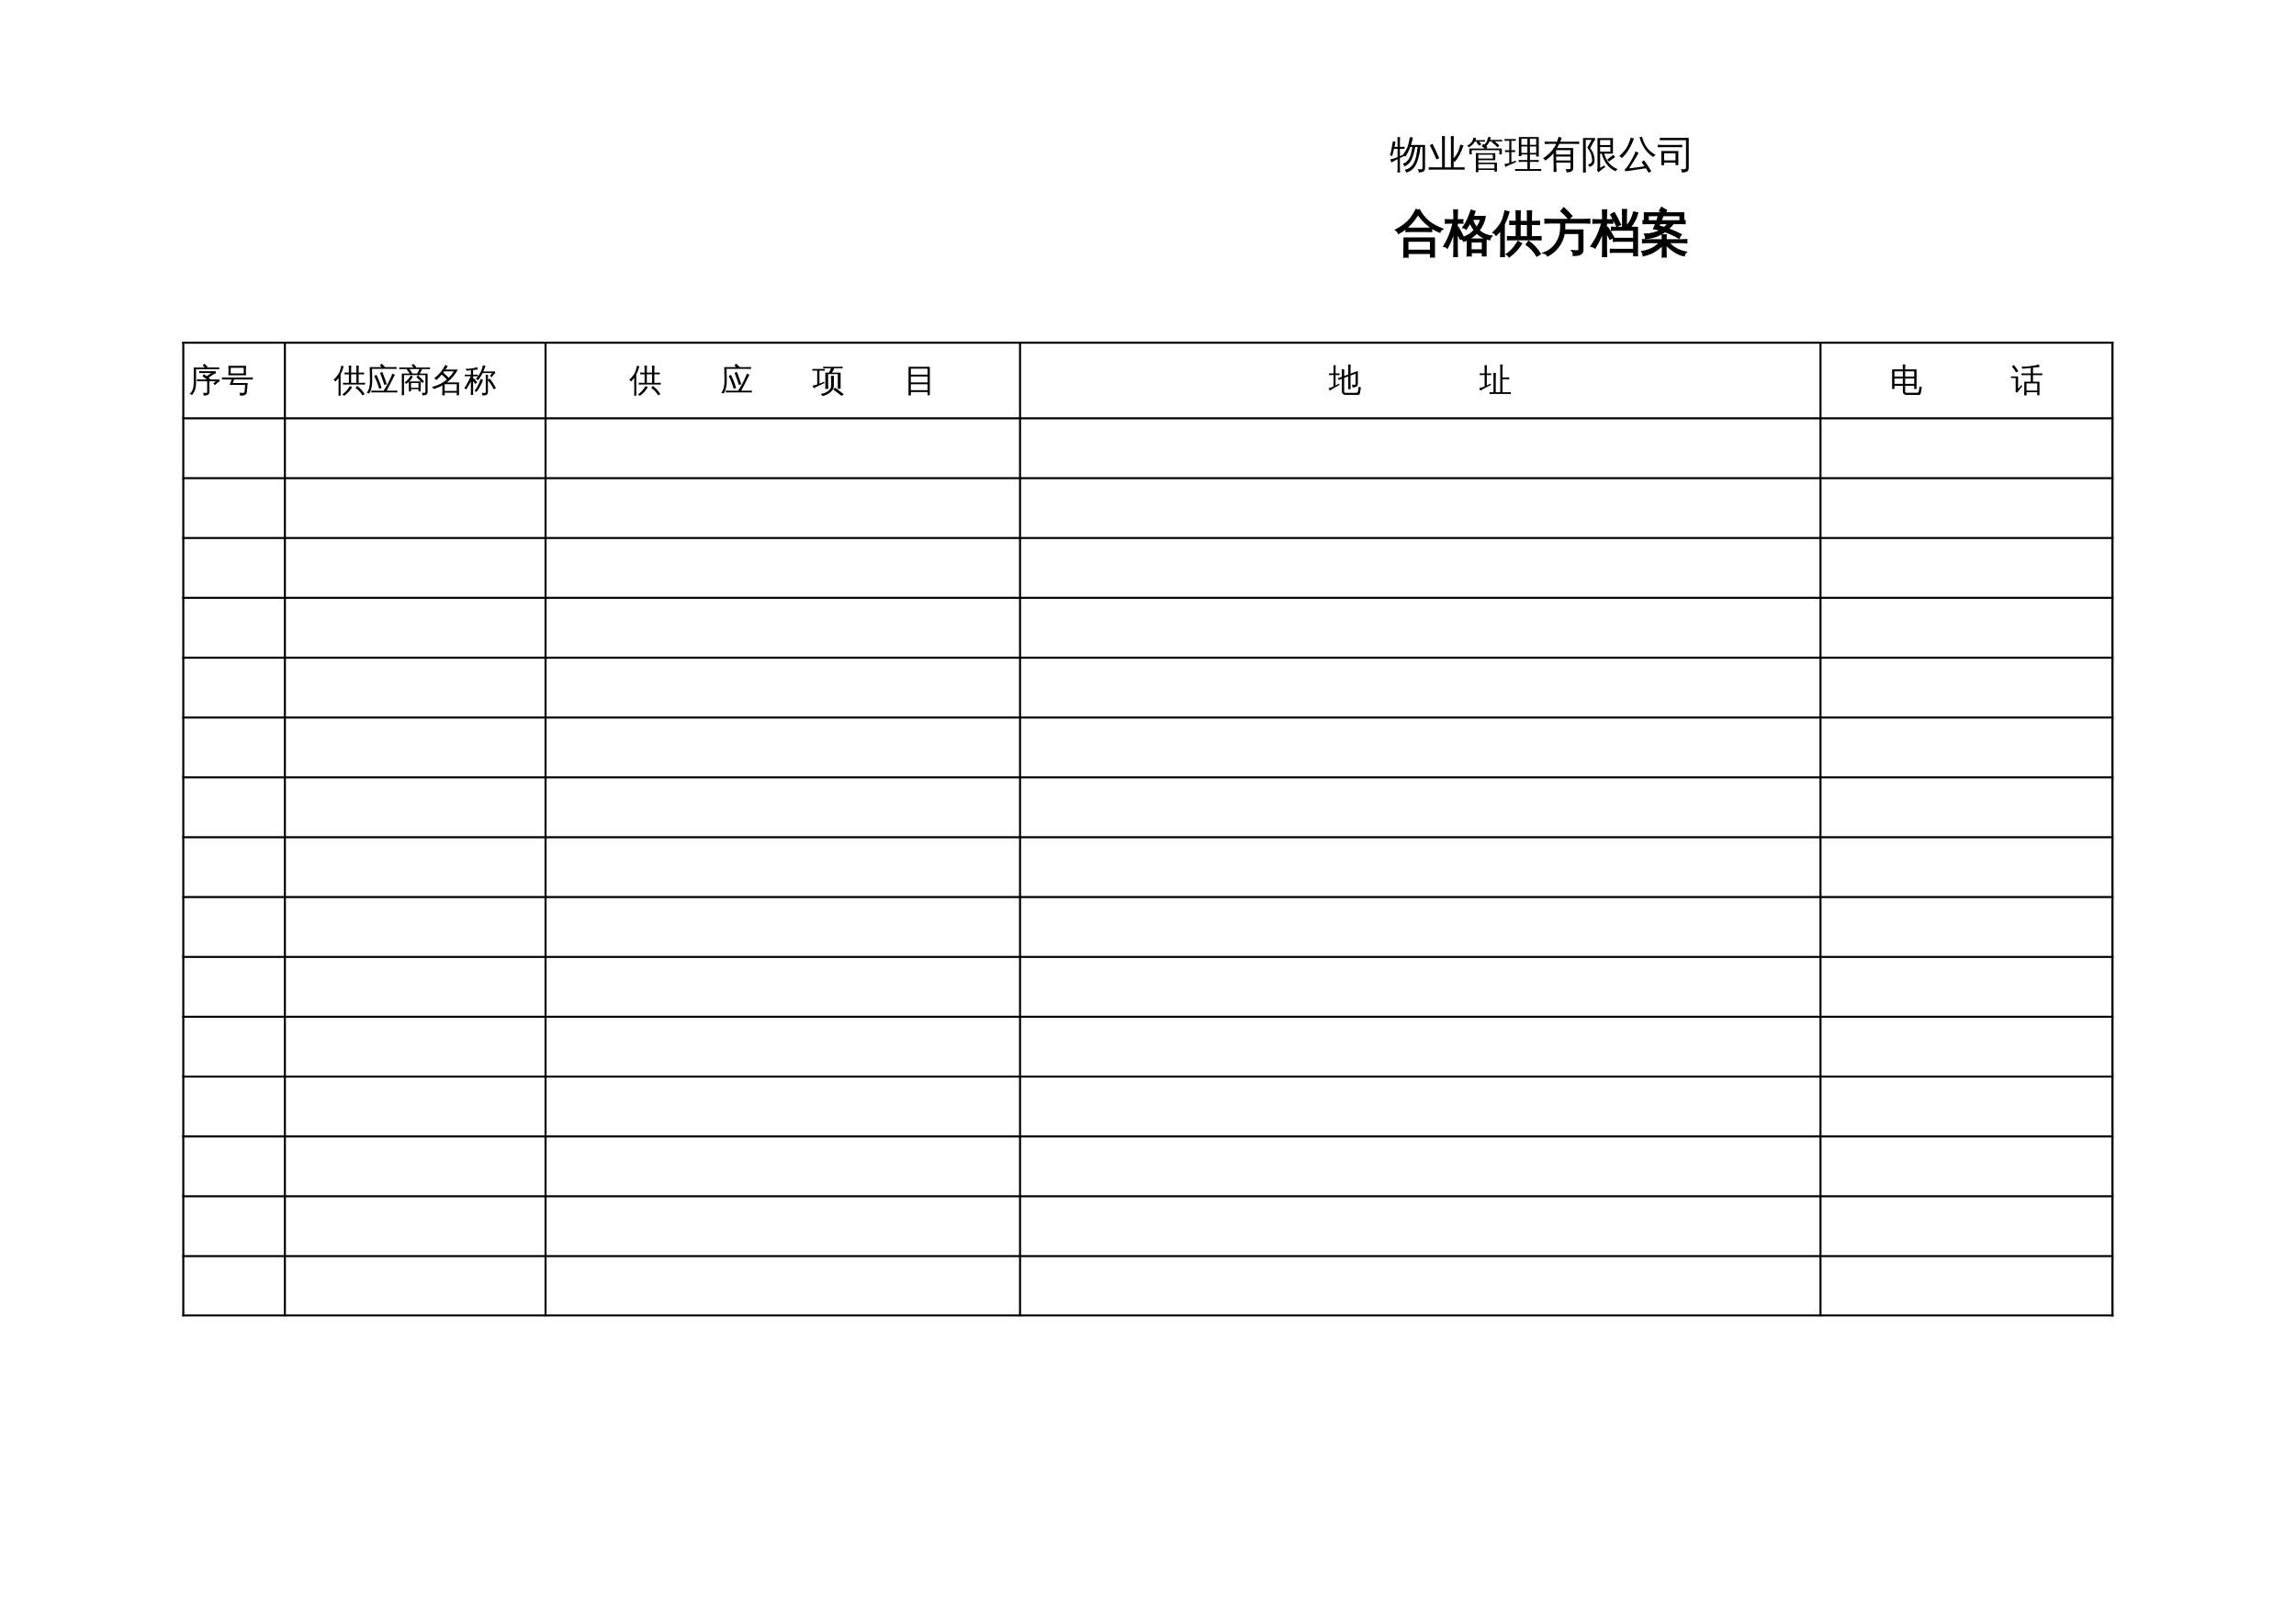<?xml version="1.0" encoding="UTF-8"?>
<svg xmlns="http://www.w3.org/2000/svg" xmlns:xlink="http://www.w3.org/1999/xlink" width="841.89pt" height="595.304pt" viewBox="0 0 841.89 595.304" version="1.1">
<defs>
<g>
<symbol overflow="visible" id="glyph0-0">
<path style="stroke:none;" d="M 0.469 0 L 0.469 -9.328 L 4.188 -9.328 L 4.188 0 Z M 0.938 -0.469 L 3.719 -0.469 L 3.719 -8.859 L 0.938 -8.859 Z M 0.938 -0.469 "/>
</symbol>
<symbol overflow="visible" id="glyph0-1">
<path style="stroke:none;" d="M 12.922 -8.266 L 12.922 0.266 C 12.922 0.703 12.812 1.023 12.594 1.234 C 12.375 1.453 12.109 1.602 11.797 1.688 C 11.473 1.77 11.047 1.805 10.516 1.797 C 10.617 1.359 10.516 0.961 10.203 0.609 C 10.473 0.648 10.789 0.672 11.156 0.672 C 11.52 0.68 11.742 0.648 11.828 0.578 C 11.922 0.461 11.969 0.211 11.969 -0.172 L 11.969 -7.531 L 11.25 -7.531 C 10.988 -5.102 10.473 -3.02 9.703 -1.281 C 9.398 -0.613 8.992 -0.023 8.484 0.484 C 7.766 1.18 6.926 1.641 5.969 1.859 C 5.906 1.461 5.738 1.117 5.469 0.828 C 6.344 0.68 7.109 0.305 7.766 -0.297 C 8.629 -1.098 9.234 -2.266 9.578 -3.797 C 9.703 -4.328 9.82 -4.969 9.938 -5.719 C 10.062 -6.469 10.145 -7.07 10.188 -7.531 L 9.344 -7.531 C 9.156 -6.531 8.91 -5.539 8.609 -4.562 C 8.191 -3.195 7.676 -2.188 7.062 -1.531 C 6.582 -1.008 6.008 -0.629 5.344 -0.391 C 5.25 -0.773 5.051 -1.102 4.75 -1.375 C 6.188 -1.781 7.164 -2.926 7.688 -4.812 C 7.926 -5.707 8.117 -6.613 8.266 -7.531 L 7.5 -7.531 C 6.977 -6.07 6.379 -4.891 5.703 -3.984 C 5.41 -4.254 5.062 -4.41 4.656 -4.453 C 5.613 -5.68 6.27 -6.832 6.625 -7.906 C 6.926 -8.926 7.164 -10.008 7.344 -11.156 C 7.719 -11.062 8.098 -11.008 8.484 -11 C 8.297 -10.051 8.055 -9.141 7.766 -8.266 Z M 3.703 -0.062 C 3.703 0.57 3.719 1.211 3.75 1.859 C 3.594 1.836 3.43 1.828 3.266 1.828 C 3.109 1.828 2.953 1.836 2.797 1.859 C 2.828 1.211 2.844 0.57 2.844 -0.062 L 2.844 -3.047 L 2.141 -2.688 L 0.547 -1.812 C 0.516 -1.988 0.469 -2.172 0.406 -2.359 C 0.344 -2.555 0.25 -2.742 0.125 -2.922 C 0.707 -3.055 1.211 -3.195 1.641 -3.344 C 2.066 -3.488 2.469 -3.641 2.844 -3.797 L 2.844 -6.844 L 1.562 -6.844 L 0.891 -4.219 C 0.766 -4.289 0.629 -4.336 0.484 -4.359 C 0.336 -4.379 0.191 -4.367 0.047 -4.328 C 0.191 -4.836 0.32 -5.352 0.438 -5.875 C 0.551 -6.395 0.688 -7.098 0.844 -7.984 L 1.156 -9.641 C 1.301 -9.598 1.453 -9.555 1.609 -9.516 C 1.766 -9.484 1.922 -9.469 2.078 -9.469 C 1.992 -8.883 1.895 -8.316 1.781 -7.766 L 1.719 -7.547 L 2.844 -7.547 L 2.844 -9.234 C 2.844 -9.867 2.828 -10.508 2.797 -11.156 C 2.953 -11.133 3.109 -11.125 3.266 -11.125 C 3.43 -11.125 3.594 -11.133 3.75 -11.156 C 3.719 -10.508 3.703 -9.867 3.703 -9.234 L 3.703 -7.547 L 5.406 -7.594 C 5.383 -7.457 5.375 -7.328 5.375 -7.203 C 5.375 -7.078 5.383 -6.953 5.406 -6.828 L 3.703 -6.844 L 3.703 -4.156 L 5.609 -5.016 L 5.688 -4.406 L 3.703 -3.453 Z M 3.703 -0.062 "/>
</symbol>
<symbol overflow="visible" id="glyph0-2">
<path style="stroke:none;" d="M 9.406 -0.047 L 11.766 -0.047 C 12.316 -0.047 12.867 -0.055 13.422 -0.078 C 13.391 0.223 13.391 0.523 13.422 0.828 C 12.867 0.797 12.316 0.781 11.766 0.781 L 1.922 0.781 C 1.359 0.781 0.801 0.797 0.25 0.828 C 0.281 0.523 0.281 0.223 0.25 -0.078 C 0.801 -0.055 1.359 -0.047 1.922 -0.047 L 5.156 -0.047 L 5.156 -9.484 C 5.156 -10.16 5.141 -10.844 5.109 -11.531 C 5.473 -11.488 5.836 -11.488 6.203 -11.531 C 6.18 -10.844 6.172 -10.16 6.172 -9.484 L 6.172 -0.047 L 8.406 -0.047 L 8.406 -9.453 C 8.406 -10.129 8.391 -10.805 8.359 -11.484 C 8.723 -11.453 9.094 -11.453 9.469 -11.484 C 9.426 -10.805 9.406 -10.129 9.406 -9.453 L 9.406 -3.344 C 10.219 -4.312 10.781 -5.191 11.094 -5.984 C 11.414 -6.785 11.672 -7.594 11.859 -8.406 C 12.234 -8.258 12.625 -8.156 13.031 -8.094 C 12.102 -5.438 11.023 -3.41 9.797 -2.016 C 9.68 -2.129 9.551 -2.238 9.406 -2.344 Z M 4.109 -3.391 L 3.078 -2.969 C 2.711 -3.852 2.328 -4.734 1.922 -5.609 L 0.672 -8.172 L 1.656 -8.688 L 2.922 -6.078 C 3.336 -5.191 3.734 -4.297 4.109 -3.391 Z M 4.109 -3.391 "/>
</symbol>
<symbol overflow="visible" id="glyph0-3">
<path style="stroke:none;" d="M 4.5 1.734 C 4.164 1.703 3.836 1.703 3.516 1.734 C 3.547 1.129 3.562 0.523 3.562 -0.078 L 3.562 -5.266 L 4.453 -5.266 L 4.453 -5.234 L 10.672 -5.234 L 10.672 -2.672 L 4.453 -2.672 L 4.453 -1.766 L 11.266 -1.766 L 11.266 1.5 L 10.359 1.5 L 10.359 0.906 L 4.453 0.906 C 4.461 1.176 4.477 1.453 4.5 1.734 Z M 2.031 -4.797 L 1.141 -4.797 L 1.141 -6.953 L 6.844 -6.953 L 5.672 -7.859 L 6.281 -8.641 L 7.766 -7.469 L 7.359 -6.953 L 13.062 -6.953 L 13.062 -4.797 L 12.156 -4.797 L 12.156 -6.344 L 2.031 -6.344 Z M 10.359 0.359 L 10.359 -1.234 L 4.453 -1.234 L 4.453 0.359 Z M 9.781 -4.688 L 4.453 -4.688 C 4.453 -4.219 4.453 -3.742 4.453 -3.266 L 9.781 -3.266 Z M 9.547 -9.578 L 8.594 -9.578 C 8.414 -9.211 8.211 -8.879 7.984 -8.578 C 7.754 -8.285 7.547 -8.035 7.359 -7.828 C 7.266 -7.93 7.156 -8.02 7.031 -8.094 C 6.906 -8.176 6.77 -8.234 6.625 -8.266 C 6.832 -8.473 7.035 -8.723 7.234 -9.016 C 7.441 -9.305 7.609 -9.641 7.734 -10.016 C 7.867 -10.398 7.977 -10.797 8.062 -11.203 C 8.219 -11.16 8.375 -11.129 8.531 -11.109 C 8.695 -11.098 8.859 -11.094 9.016 -11.094 C 8.973 -10.75 8.898 -10.422 8.797 -10.109 L 12.078 -10.109 C 12.453 -10.109 12.82 -10.113 13.188 -10.125 C 13.188 -10.031 13.188 -9.938 13.188 -9.844 C 13.188 -9.75 13.188 -9.656 13.188 -9.562 C 12.82 -9.57 12.453 -9.578 12.078 -9.578 L 10.453 -9.578 L 11.078 -9.062 C 11.461 -8.727 11.832 -8.391 12.188 -8.047 L 11.484 -7.422 C 11.148 -7.766 10.801 -8.094 10.438 -8.406 C 10.07 -8.727 9.695 -9.035 9.312 -9.328 Z M 4.094 -9.484 L 3.172 -9.484 C 2.891 -8.973 2.535 -8.539 2.109 -8.188 C 1.691 -7.844 1.285 -7.566 0.891 -7.359 C 0.848 -7.484 0.781 -7.602 0.688 -7.719 C 0.594 -7.832 0.484 -7.926 0.359 -8 C 0.742 -8.176 1.117 -8.426 1.484 -8.75 C 1.859 -9.082 2.133 -9.445 2.312 -9.844 C 2.488 -10.25 2.617 -10.629 2.703 -10.984 C 2.859 -10.93 3.016 -10.895 3.172 -10.875 C 3.328 -10.852 3.488 -10.832 3.656 -10.812 C 3.594 -10.539 3.516 -10.273 3.422 -10.016 L 5.75 -10.016 C 6.125 -10.016 6.5 -10.02 6.875 -10.031 C 6.863 -9.938 6.859 -9.844 6.859 -9.75 C 6.859 -9.656 6.863 -9.562 6.875 -9.469 C 6.5 -9.477 6.125 -9.484 5.75 -9.484 L 4.75 -9.484 L 5.547 -8.516 L 4.781 -7.969 L 3.734 -9.25 Z M 4.094 -9.484 "/>
</symbol>
<symbol overflow="visible" id="glyph0-4">
<path style="stroke:none;" d="M 13.5 0.547 C 13.469 0.785 13.469 1.023 13.5 1.266 C 13.062 1.242 12.617 1.234 12.172 1.234 L 5.25 1.234 C 4.801 1.234 4.359 1.242 3.922 1.266 C 3.953 1.023 3.953 0.785 3.922 0.547 C 4.359 0.566 4.801 0.578 5.25 0.578 L 8.438 0.578 L 8.438 -2.062 L 6.578 -2.062 C 6.141 -2.062 5.695 -2.051 5.25 -2.031 C 5.281 -2.27 5.281 -2.508 5.25 -2.75 C 5.695 -2.727 6.141 -2.719 6.578 -2.719 L 8.438 -2.719 L 8.438 -4.75 L 6.266 -4.75 C 6.266 -4.551 6.27 -4.359 6.281 -4.172 C 5.938 -4.203 5.598 -4.203 5.266 -4.172 C 5.297 -4.797 5.312 -5.426 5.312 -6.062 L 5.312 -11.156 L 12.609 -11.156 L 12.609 -4 L 11.672 -4 L 11.672 -4.75 L 9.359 -4.75 L 9.359 -2.719 L 11.281 -2.719 C 11.719 -2.719 12.156 -2.727 12.594 -2.75 C 12.57 -2.508 12.57 -2.27 12.594 -2.031 C 12.156 -2.051 11.719 -2.062 11.281 -2.062 L 9.359 -2.062 L 9.359 0.578 L 12.172 0.578 C 12.617 0.578 13.062 0.566 13.5 0.547 Z M 9.359 -5.344 L 11.672 -5.344 L 11.672 -7.703 L 9.359 -7.703 Z M 8.438 -5.344 L 8.438 -7.703 L 6.234 -7.703 L 6.25 -5.344 Z M 9.359 -8.297 L 11.672 -8.297 L 11.672 -10.516 L 9.359 -10.516 Z M 8.438 -8.297 L 8.438 -10.516 L 6.234 -10.516 L 6.234 -8.297 Z M 1.797 -1.641 L 1.797 -5.672 L 0.234 -5.641 C 0.242 -5.766 0.25 -5.883 0.25 -6 C 0.25 -6.113 0.242 -6.227 0.234 -6.344 L 1.797 -6.312 L 1.797 -9.797 L 1.141 -9.797 C 0.785 -9.797 0.426 -9.781 0.062 -9.75 C 0.07 -9.863 0.078 -9.977 0.078 -10.094 C 0.078 -10.219 0.07 -10.336 0.062 -10.453 C 0.426 -10.43 0.785 -10.422 1.141 -10.422 L 3.109 -10.422 C 3.461 -10.422 3.816 -10.43 4.172 -10.453 C 4.16 -10.336 4.156 -10.219 4.156 -10.094 C 4.156 -9.977 4.16 -9.863 4.172 -9.75 C 3.816 -9.781 3.461 -9.797 3.109 -9.797 L 2.562 -9.797 L 2.562 -6.312 L 3.953 -6.344 C 3.941 -6.227 3.938 -6.113 3.938 -6 C 3.938 -5.883 3.941 -5.766 3.953 -5.641 L 2.562 -5.672 L 2.562 -1.906 C 3.02 -2.062 3.555 -2.266 4.172 -2.516 L 4.219 -1.938 C 3.02 -1.445 2.172 -1.082 1.672 -0.844 C 1.18 -0.613 0.734 -0.391 0.328 -0.172 C 0.316 -0.336 0.285 -0.516 0.234 -0.703 C 0.191 -0.891 0.117 -1.078 0.016 -1.266 C 0.461 -1.316 0.828 -1.379 1.109 -1.453 C 1.398 -1.523 1.629 -1.586 1.797 -1.641 Z M 1.797 -1.641 "/>
</symbol>
<symbol overflow="visible" id="glyph0-5">
<path style="stroke:none;" d="M 10.234 -0.094 L 10.234 -1.797 L 5.016 -1.797 L 5.047 -0.375 C 5.055 0.289 5.082 0.961 5.125 1.641 C 4.758 1.609 4.395 1.613 4.031 1.656 C 4.051 0.977 4.055 0.305 4.047 -0.359 L 3.984 -5.234 C 3.086 -4.16 2.094 -3.254 1 -2.516 C 0.812 -2.891 0.535 -3.172 0.172 -3.359 C 1.754 -4.379 3.016 -5.535 3.953 -6.828 L 3.953 -7.141 C 3.992 -7.141 4.066 -7.141 4.172 -7.141 C 4.535 -7.672 4.805 -8.176 4.984 -8.656 L 2.359 -8.656 C 1.828 -8.656 1.297 -8.641 0.766 -8.609 C 0.797 -8.898 0.797 -9.191 0.766 -9.484 C 1.297 -9.461 1.828 -9.453 2.359 -9.453 L 5.297 -9.453 C 5.566 -10.172 5.766 -10.766 5.891 -11.234 C 6.266 -11.086 6.648 -10.984 7.047 -10.922 C 6.879 -10.422 6.691 -9.93 6.484 -9.453 L 11.828 -9.453 C 12.359 -9.453 12.891 -9.461 13.422 -9.484 C 13.391 -9.191 13.391 -8.898 13.422 -8.609 C 12.891 -8.641 12.359 -8.656 11.828 -8.656 L 6.125 -8.656 C 5.875 -8.125 5.602 -7.617 5.312 -7.141 L 11.219 -7.141 L 11.219 0.281 C 11.219 0.688 11.078 1.016 10.797 1.266 C 10.422 1.617 9.723 1.789 8.703 1.781 C 8.805 1.32 8.703 0.922 8.391 0.578 C 8.672 0.609 9.004 0.625 9.391 0.625 C 9.785 0.633 10.023 0.602 10.109 0.531 C 10.191 0.469 10.234 0.258 10.234 -0.094 Z M 10.234 -4.766 L 10.234 -6.344 L 4.953 -6.344 L 4.984 -4.766 Z M 10.234 -2.578 L 10.234 -3.984 L 4.984 -3.984 L 5 -2.578 Z M 10.234 -2.578 "/>
</symbol>
<symbol overflow="visible" id="glyph0-6">
<path style="stroke:none;" d="M 6.125 -10.781 L 11.812 -10.781 L 11.797 -5.062 L 8.594 -5.062 C 8.914 -4 9.32 -3.078 9.812 -2.297 C 10.719 -0.961 11.953 0.004 13.516 0.609 C 13.191 0.785 12.961 1.051 12.828 1.406 C 11.547 0.883 10.469 0.051 9.594 -1.094 C 8.727 -2.25 8.094 -3.566 7.688 -5.047 L 7.719 -5.062 L 7.094 -5.062 L 7.109 0.156 L 8.656 -0.766 L 8.953 -0.094 C 8.766 -0.008 8.414 0.219 7.906 0.594 C 7.395 0.977 6.914 1.375 6.469 1.781 L 5.969 0.953 C 6.082 0.617 6.141 0.281 6.141 -0.062 Z M 11.891 -4.656 C 12.098 -4.363 12.328 -4.094 12.578 -3.844 L 12.219 -3.547 L 11.578 -3.062 L 10.281 -2.156 C 10.133 -2.457 9.91 -2.691 9.609 -2.859 C 9.754 -2.961 9.906 -3.066 10.062 -3.172 C 10.219 -3.285 10.336 -3.379 10.422 -3.453 Z M 10.844 -8.219 L 10.844 -10.062 L 7.078 -10.062 L 7.078 -8.219 Z M 10.844 -7.5 L 7.094 -7.5 L 7.094 -5.781 L 10.844 -5.781 Z M 5.062 -2.531 C 5.062 -2.094 4.957 -1.688 4.75 -1.312 C 4.551 -0.945 4.266 -0.672 3.891 -0.484 L 3.25 -0.188 C 3.164 -0.332 3.07 -0.477 2.969 -0.625 C 2.863 -0.77 2.754 -0.91 2.641 -1.047 C 2.891 -1.129 3.133 -1.223 3.375 -1.328 C 3.613 -1.43 3.801 -1.594 3.938 -1.812 C 4.082 -2.031 4.156 -2.27 4.156 -2.531 C 4.156 -3.383 4.004 -4.219 3.703 -5.031 C 3.398 -5.844 2.969 -6.582 2.406 -7.25 L 4 -10.125 L 1.828 -10.125 L 1.844 -0.047 C 1.844 0.598 1.859 1.234 1.891 1.859 C 1.711 1.836 1.531 1.828 1.344 1.828 C 1.164 1.828 0.988 1.836 0.812 1.859 C 0.832 1.234 0.844 0.598 0.844 -0.047 L 0.828 -10.797 L 5.234 -10.797 L 5.234 -10.125 C 5.066 -9.957 4.926 -9.773 4.812 -9.578 L 3.438 -7.078 C 4.52 -5.742 5.062 -4.227 5.062 -2.531 Z M 5.062 -2.531 "/>
</symbol>
<symbol overflow="visible" id="glyph0-7">
<path style="stroke:none;" d="M 9.203 -2.625 C 10.16 -1.332 11.051 0 11.875 1.375 L 10.906 1.938 L 9.891 0.312 L 9 0.406 L 2.266 1.422 L 2.141 0.562 C 2.379 0.508 2.578 0.383 2.734 0.188 C 3.16 -0.344 3.77 -1.301 4.562 -2.688 C 5.363 -4.082 5.859 -5.148 6.047 -5.891 C 6.41 -5.703 6.789 -5.551 7.188 -5.438 C 7.102 -5.207 6.973 -4.926 6.797 -4.594 C 6.617 -4.27 6.133 -3.469 5.344 -2.188 C 4.551 -0.914 4.008 -0.07 3.719 0.344 L 8.891 -0.359 L 9.359 -0.453 L 8.297 -1.953 Z M 13.484 -4.578 C 13.098 -4.43 12.812 -4.18 12.625 -3.828 C 10.863 -4.836 9.445 -6.488 8.375 -8.781 C 8.031 -9.52 7.75 -10.281 7.531 -11.062 L 8.422 -11.297 C 8.922 -9.586 9.555 -8.223 10.328 -7.203 C 11.109 -6.191 12.16 -5.316 13.484 -4.578 Z M 4.328 -10.969 C 4.711 -10.812 5.109 -10.695 5.516 -10.625 C 4.379 -7.52 2.895 -5.129 1.062 -3.453 C 0.832 -3.785 0.516 -4.02 0.109 -4.156 C 1.68 -5.551 2.766 -6.922 3.359 -8.266 C 3.734 -9.117 4.055 -10.02 4.328 -10.969 Z M 4.328 -10.969 "/>
</symbol>
<symbol overflow="visible" id="glyph0-8">
<path style="stroke:none;" d="M 2.547 -0.844 L 1.547 -0.844 L 1.547 -6.031 L 7.766 -6.031 L 7.766 -0.844 L 6.75 -0.844 L 6.75 -1.781 L 2.547 -1.781 Z M 9.234 -8.312 C 9.191 -8.008 9.191 -7.707 9.234 -7.406 C 8.672 -7.438 8.113 -7.453 7.562 -7.453 L 1.875 -7.453 C 1.32 -7.453 0.77 -7.438 0.219 -7.406 C 0.25 -7.707 0.25 -8.008 0.219 -8.312 C 0.77 -8.281 1.32 -8.266 1.875 -8.266 L 7.562 -8.266 C 8.113 -8.266 8.672 -8.281 9.234 -8.312 Z M 10.578 -0.266 L 10.578 -10.016 L 2.672 -10.016 C 2.109 -10.016 1.551 -10.004 1 -9.984 C 1.031 -10.297 1.031 -10.598 1 -10.891 C 1.551 -10.867 2.109 -10.859 2.672 -10.859 L 11.578 -10.859 L 11.578 0.109 C 11.578 0.766 11.379 1.219 10.984 1.469 C 10.555 1.707 9.891 1.828 8.984 1.828 C 9.086 1.359 8.977 0.953 8.656 0.609 C 8.957 0.641 9.301 0.656 9.688 0.656 C 10.07 0.664 10.312 0.629 10.406 0.547 C 10.508 0.461 10.566 0.191 10.578 -0.266 Z M 6.75 -5.203 L 2.547 -5.203 L 2.547 -2.594 L 6.75 -2.594 Z M 6.75 -5.203 "/>
</symbol>
<symbol overflow="visible" id="glyph1-0">
<path style="stroke:none;" d="M 0.594 0 L 0.594 -11.984 L 5.375 -11.984 L 5.375 0 Z M 1.203 -0.594 L 4.781 -0.594 L 4.781 -11.391 L 1.203 -11.391 Z M 1.203 -0.594 "/>
</symbol>
<symbol overflow="visible" id="glyph1-1">
<path style="stroke:none;" d="M 13.266 -7.891 C 13.223 -7.516 13.223 -7.145 13.266 -6.781 C 12.578 -6.812 11.895 -6.828 11.219 -6.828 L 6.078 -6.828 C 5.398 -6.828 4.719 -6.812 4.031 -6.781 C 4.07 -7.145 4.07 -7.516 4.031 -7.891 C 4.719 -7.859 5.398 -7.844 6.078 -7.844 L 11.219 -7.844 C 11.895 -7.844 12.578 -7.859 13.266 -7.891 Z M 17.25 -7.625 C 16.812 -7.375 16.504 -7.016 16.328 -6.547 C 14.754 -7.148 13.254 -8.051 11.828 -9.25 C 10.41 -10.445 9.258 -11.727 8.375 -13.094 C 7.926 -12.414 7.422 -11.703 6.859 -10.953 C 5.297 -8.898 3.422 -7.273 1.234 -6.078 C 1.035 -6.578 0.719 -6.973 0.281 -7.266 C 1.238 -7.754 2.156 -8.328 3.031 -8.984 C 4.32 -9.953 5.301 -10.914 5.969 -11.875 C 6.645 -12.844 7.223 -13.789 7.703 -14.719 L 8.328 -14.375 L 8.797 -14.625 C 9.828 -12.781 11.066 -11.297 12.516 -10.172 C 13.742 -9.211 15.32 -8.363 17.25 -7.625 Z M 4.609 2.609 C 4.379 2.578 4.148 2.562 3.922 2.562 C 3.703 2.562 3.473 2.578 3.234 2.609 C 3.266 1.734 3.281 0.863 3.281 0 L 3.312 -4.25 L 14.281 -4.25 L 14.281 2.562 L 13.031 2.562 L 13.031 1.234 L 4.578 1.234 C 4.578 1.691 4.586 2.148 4.609 2.609 Z M 13.031 -3.266 L 4.547 -3.266 L 4.547 0.25 L 13.031 0.25 Z M 13.031 -3.266 "/>
</symbol>
<symbol overflow="visible" id="glyph1-2">
<path style="stroke:none;" d="M 9.797 2.156 C 9.348 2.113 8.898 2.113 8.453 2.156 C 8.504 1.344 8.531 0.531 8.531 -0.281 L 8.531 -3.766 C 8.102 -3.555 7.66 -3.375 7.203 -3.219 C 6.93 -3.613 6.602 -3.957 6.219 -4.25 C 8.133 -4.77 9.766 -5.75 11.109 -7.188 C 10.441 -8.039 9.895 -9.004 9.469 -10.078 C 9.039 -9.297 8.555 -8.5 8.016 -7.688 C 7.711 -7.977 7.348 -8.145 6.922 -8.188 C 7.773 -9.406 8.488 -10.742 9.062 -12.203 C 9.363 -12.941 9.645 -13.691 9.906 -14.453 C 10.312 -14.273 10.727 -14.141 11.156 -14.047 C 10.977 -13.43 10.75 -12.797 10.469 -12.141 L 14.922 -12.141 C 14.555 -10.254 13.797 -8.578 12.641 -7.109 C 13.148 -6.598 13.801 -6.145 14.594 -5.75 C 15.395 -5.363 16.281 -5.113 17.25 -5 C 16.895 -4.664 16.688 -4.266 16.625 -3.797 C 14.832 -4.066 13.266 -4.895 11.922 -6.281 C 10.984 -5.281 9.922 -4.477 8.734 -3.875 L 15.219 -3.875 L 15.219 2.125 L 14.031 2.125 L 14.031 0.953 L 9.734 0.953 C 9.742 1.359 9.766 1.758 9.797 2.156 Z M 14.031 -3 L 9.719 -3 L 9.719 0.094 L 14.031 0.094 Z M 10.172 -11.266 C 10.609 -10.023 11.16 -8.945 11.828 -8.031 C 12.566 -9.008 13.113 -10.086 13.469 -11.266 Z M 4.656 -0.188 C 4.656 0.664 4.672 1.523 4.703 2.391 C 4.516 2.367 4.32 2.359 4.125 2.359 C 3.938 2.359 3.742 2.367 3.547 2.391 C 3.586 1.523 3.609 0.664 3.609 -0.188 L 3.609 -6.859 L 3.422 -6.312 C 2.953 -4.914 2.531 -3.797 2.156 -2.953 C 1.781 -2.109 1.426 -1.367 1.094 -0.734 C 0.938 -0.891 0.758 -1.02 0.562 -1.125 C 0.375 -1.227 0.16 -1.289 -0.078 -1.312 C 0.316 -1.988 0.754 -2.805 1.234 -3.766 C 1.711 -4.723 2.113 -5.723 2.438 -6.766 C 2.77 -7.805 3.066 -8.848 3.328 -9.891 L 2.203 -9.891 C 1.641 -9.891 1.066 -9.875 0.484 -9.844 C 0.516 -10.031 0.531 -10.219 0.531 -10.406 C 0.531 -10.594 0.516 -10.781 0.484 -10.969 C 1.066 -10.938 1.641 -10.922 2.203 -10.922 L 3.609 -10.922 L 3.609 -11.984 C 3.609 -12.836 3.586 -13.695 3.547 -14.562 C 3.742 -14.531 3.938 -14.516 4.125 -14.516 C 4.32 -14.516 4.516 -14.531 4.703 -14.562 C 4.672 -13.695 4.656 -12.836 4.656 -11.984 L 4.656 -10.922 L 6.703 -10.969 C 6.672 -10.781 6.656 -10.594 6.656 -10.406 C 6.656 -10.219 6.672 -10.031 6.703 -9.844 L 4.656 -9.891 L 4.656 -7.703 L 5.109 -8.109 C 5.453 -7.555 5.77 -6.992 6.062 -6.422 C 6.363 -5.848 6.648 -5.254 6.922 -4.641 L 5.906 -3.969 C 5.645 -4.562 5.375 -5.129 5.094 -5.672 L 4.656 -6.469 Z M 4.656 -0.188 "/>
</symbol>
<symbol overflow="visible" id="glyph1-3">
<path style="stroke:none;" d="M 15.953 2.203 C 14.973 0.555 13.703 -0.82 12.141 -1.938 L 12.938 -3.047 C 14.645 -1.828 16.039 -0.312 17.125 1.5 Z M 9.047 -2.984 C 9.41 -2.711 9.805 -2.477 10.234 -2.281 C 9.254 -0.582 7.77 1.016 5.781 2.516 C 5.582 2.129 5.285 1.836 4.891 1.641 C 6.047 0.828 7.047 -0.145 7.891 -1.281 C 8.297 -1.844 8.68 -2.41 9.047 -2.984 Z M 17.359 -4.766 C 17.328 -4.422 17.328 -4.082 17.359 -3.75 C 16.734 -3.77 16.102 -3.781 15.469 -3.781 L 7.156 -3.781 C 6.52 -3.781 5.883 -3.77 5.25 -3.75 C 5.289 -4.082 5.289 -4.422 5.25 -4.766 C 5.883 -4.734 6.52 -4.719 7.156 -4.719 L 8.453 -4.719 L 8.453 -9.406 L 6.094 -9.375 C 6.133 -9.707 6.133 -10.047 6.094 -10.391 L 8.453 -10.344 L 8.453 -11.688 C 8.453 -12.52 8.438 -13.359 8.406 -14.203 C 8.863 -14.16 9.312 -14.16 9.75 -14.203 C 9.719 -13.359 9.703 -12.52 9.703 -11.688 L 9.703 -10.344 L 12.578 -10.344 L 12.578 -11.688 C 12.578 -12.52 12.562 -13.359 12.531 -14.203 C 12.977 -14.16 13.43 -14.16 13.891 -14.203 C 13.848 -13.359 13.828 -12.52 13.828 -11.688 L 13.828 -10.344 L 14.891 -10.344 C 15.523 -10.344 16.156 -10.359 16.781 -10.391 C 16.75 -10.047 16.75 -9.707 16.781 -9.375 C 16.156 -9.395 15.523 -9.406 14.891 -9.406 L 13.828 -9.406 L 13.828 -4.719 L 15.469 -4.719 C 16.102 -4.719 16.734 -4.734 17.359 -4.766 Z M 12.578 -4.719 L 12.578 -9.406 L 9.703 -9.406 L 9.703 -4.719 Z M 3.938 2.391 C 3.738 2.367 3.539 2.359 3.344 2.359 C 3.145 2.359 2.941 2.367 2.734 2.391 C 2.773 1.566 2.797 0.738 2.797 -0.094 L 2.797 -7.547 L 2.562 -7.203 C 2.094 -6.555 1.57 -5.969 1 -5.438 C 0.895 -5.625 0.754 -5.797 0.578 -5.953 C 0.41 -6.117 0.219 -6.25 0 -6.344 C 0.582 -6.883 1.129 -7.469 1.641 -8.094 C 2.492 -9.125 3.102 -10.129 3.469 -11.109 C 3.602 -11.492 3.758 -12.004 3.938 -12.641 C 4.113 -13.273 4.242 -13.797 4.328 -14.203 C 4.535 -14.117 4.742 -14.047 4.953 -13.984 C 5.16 -13.93 5.379 -13.891 5.609 -13.859 C 5.285 -12.734 4.969 -11.801 4.656 -11.062 C 4.344 -10.32 4.086 -9.766 3.891 -9.391 L 3.891 -0.094 C 3.891 0.738 3.906 1.566 3.938 2.391 Z M 3.938 2.391 "/>
</symbol>
<symbol overflow="visible" id="glyph1-4">
<path style="stroke:none;" d="M 13.438 -0.234 L 13.438 -6.078 L 7.891 -6.078 C 7.586 -4.266 6.895 -2.633 5.812 -1.188 C 4.738 0.25 3.426 1.359 1.875 2.141 C 1.625 1.617 1.203 1.297 0.609 1.172 C 2.273 0.547 3.648 -0.484 4.734 -1.922 C 6.086 -3.711 6.766 -5.82 6.766 -8.25 L 6.766 -9.953 L 3.234 -9.953 C 2.484 -9.953 1.734 -9.93 0.984 -9.891 C 1.035 -10.305 1.035 -10.719 0.984 -11.125 C 1.734 -11.082 2.484 -11.062 3.234 -11.062 L 15.016 -11.062 C 15.766 -11.062 16.516 -11.082 17.266 -11.125 C 17.223 -10.719 17.223 -10.305 17.266 -9.891 C 16.516 -9.93 15.766 -9.953 15.016 -9.953 L 8.062 -9.953 L 8.062 -8.25 C 8.062 -7.895 8.051 -7.539 8.031 -7.188 L 14.734 -7.188 L 14.734 0.125 C 14.734 0.594 14.578 0.969 14.266 1.25 C 13.953 1.531 13.582 1.723 13.156 1.828 C 12.695 1.93 12.098 1.984 11.359 1.984 C 11.484 1.379 11.336 0.848 10.922 0.391 C 11.305 0.43 11.77 0.453 12.312 0.453 C 12.852 0.461 13.176 0.43 13.281 0.359 C 13.383 0.285 13.438 0.086 13.438 -0.234 Z M 9.609 -11.422 C 8.754 -12.422 7.836 -13.352 6.859 -14.219 L 7.812 -15.312 C 8.852 -14.395 9.816 -13.41 10.703 -12.359 Z M 9.609 -11.422 "/>
</symbol>
<symbol overflow="visible" id="glyph1-5">
<path style="stroke:none;" d="M 7.375 -7.25 C 7.414 -7.562 7.414 -7.875 7.375 -8.188 C 7.969 -8.164 8.555 -8.156 9.141 -8.156 L 11.453 -8.156 L 11.453 -12.25 C 11.453 -13.07 11.438 -13.891 11.406 -14.703 C 11.844 -14.648 12.281 -14.648 12.719 -14.703 C 12.688 -13.891 12.672 -13.07 12.672 -12.25 L 12.672 -8.156 L 16.734 -8.156 L 16.734 2.078 L 15.531 2.078 L 15.531 0.797 L 8.75 0.797 C 8.164 0.797 7.582 0.812 7 0.844 C 7.031 0.531 7.031 0.211 7 -0.109 C 7.582 -0.086 8.164 -0.078 8.75 -0.078 L 15.531 -0.078 L 15.531 -3.25 L 9.812 -3.25 C 9.219 -3.25 8.629 -3.234 8.047 -3.203 C 8.086 -3.516 8.086 -3.832 8.047 -4.156 C 8.629 -4.125 9.219 -4.109 9.812 -4.109 L 15.531 -4.109 L 15.531 -7.297 L 9.141 -7.297 C 8.555 -7.297 7.969 -7.281 7.375 -7.25 Z M 15.531 -13.797 C 15.957 -13.648 16.391 -13.547 16.828 -13.484 C 16.43 -11.766 15.531 -10.016 14.125 -8.234 C 13.832 -8.547 13.484 -8.75 13.078 -8.844 C 13.641 -9.5 14.102 -10.203 14.469 -10.953 C 14.844 -11.703 15.195 -12.648 15.531 -13.797 Z M 9.281 -8.719 C 8.633 -10.145 7.914 -11.535 7.125 -12.891 L 8.281 -13.547 C 9.082 -12.172 9.82 -10.742 10.5 -9.266 Z M 5.359 -0.188 C 5.359 0.664 5.383 1.523 5.438 2.391 C 5.207 2.367 4.977 2.359 4.75 2.359 C 4.531 2.359 4.312 2.367 4.094 2.391 C 4.125 1.523 4.141 0.664 4.141 -0.188 L 4.141 -6.859 L 3.953 -6.312 C 3.41 -4.914 2.922 -3.797 2.484 -2.953 C 2.047 -2.109 1.633 -1.367 1.25 -0.734 C 1.07 -0.891 0.867 -1.02 0.641 -1.125 C 0.422 -1.227 0.176 -1.289 -0.094 -1.312 C 0.352 -1.988 0.852 -2.805 1.406 -3.766 C 1.969 -4.723 2.438 -5.723 2.812 -6.766 C 3.195 -7.805 3.535 -8.848 3.828 -9.891 L 2.531 -9.891 C 1.875 -9.891 1.223 -9.875 0.578 -9.844 C 0.586 -10.031 0.594 -10.219 0.594 -10.406 C 0.594 -10.594 0.586 -10.781 0.578 -10.969 C 1.223 -10.938 1.875 -10.922 2.531 -10.922 L 4.141 -10.922 L 4.141 -11.984 C 4.141 -12.836 4.125 -13.695 4.094 -14.562 C 4.312 -14.531 4.531 -14.516 4.75 -14.516 C 4.977 -14.516 5.207 -14.531 5.438 -14.562 C 5.383 -13.695 5.359 -12.836 5.359 -11.984 L 5.359 -10.922 L 7.703 -10.969 C 7.691 -10.781 7.688 -10.594 7.688 -10.406 C 7.688 -10.219 7.691 -10.031 7.703 -9.844 L 5.359 -9.891 L 5.359 -7.703 L 5.891 -8.109 C 6.273 -7.555 6.641 -6.992 6.984 -6.422 C 7.336 -5.848 7.672 -5.254 7.984 -4.641 L 6.797 -3.969 C 6.504 -4.562 6.195 -5.129 5.875 -5.672 L 5.359 -6.469 Z M 5.359 -0.188 "/>
</symbol>
<symbol overflow="visible" id="glyph1-6">
<path style="stroke:none;" d="M 2.75 -9.703 C 2.156 -9.703 1.566 -9.691 0.984 -9.672 C 1.016 -9.984 1.016 -10.301 0.984 -10.625 C 1.566 -10.582 2.156 -10.562 2.75 -10.562 L 6.016 -10.562 C 6.242 -11.238 6.453 -11.926 6.641 -12.625 L 2.672 -12.625 L 2.672 -10.953 L 1.453 -10.953 L 1.453 -13.484 L 8.391 -13.484 L 7 -14.328 L 7.688 -15.469 L 9.391 -14.438 L 8.828 -13.484 L 15.719 -13.484 L 15.719 -10.953 L 14.5 -10.953 L 14.5 -12.625 L 7.219 -12.625 C 7.5 -12.539 7.797 -12.473 8.109 -12.422 L 7.328 -10.562 L 14.422 -10.562 C 15.004 -10.562 15.586 -10.582 16.172 -10.625 C 16.141 -10.301 16.141 -9.984 16.172 -9.672 C 15.586 -9.691 15.004 -9.703 14.422 -9.703 L 11.938 -9.703 C 11.363 -8.961 10.719 -8.273 10 -7.641 C 11.613 -7.066 13.203 -6.383 14.766 -5.594 C 14.461 -5.207 14.207 -4.797 14 -4.359 C 12.383 -5.328 10.68 -6.125 8.891 -6.75 C 6.723 -5.176 4.375 -4.348 1.844 -4.266 C 1.895 -4.773 1.797 -5.242 1.547 -5.672 C 3.773 -5.711 5.738 -6.223 7.438 -7.203 C 6.582 -7.453 5.723 -7.645 4.859 -7.781 C 5.16 -8.414 5.441 -9.055 5.703 -9.703 Z M 8.688 -8.094 C 9.156 -8.508 9.672 -9.047 10.234 -9.703 L 6.984 -9.703 L 6.562 -8.688 C 7.281 -8.5 7.988 -8.301 8.688 -8.094 Z M 9.219 0 C 9.219 0.852 9.234 1.707 9.266 2.562 C 9.055 2.539 8.844 2.531 8.625 2.531 C 8.414 2.531 8.203 2.539 7.984 2.562 C 8.023 1.707 8.047 0.852 8.047 0 L 8.047 -1.812 C 7.609 -1.383 7.145 -0.977 6.656 -0.594 C 5.582 0.258 4.578 0.879 3.641 1.266 C 2.703 1.66 1.816 1.938 0.984 2.094 C 0.984 1.852 0.941 1.609 0.859 1.359 C 0.785 1.117 0.676 0.895 0.531 0.688 C 1.352 0.562 2.156 0.359 2.938 0.078 C 4.164 -0.359 5.18 -0.926 5.984 -1.625 C 6.391 -1.977 6.773 -2.352 7.141 -2.75 L 2.375 -2.75 C 1.832 -2.75 1.301 -2.727 0.781 -2.688 C 0.789 -2.852 0.797 -3.016 0.797 -3.172 C 0.797 -3.328 0.789 -3.484 0.781 -3.641 C 1.301 -3.617 1.832 -3.609 2.375 -3.609 L 7.906 -3.609 L 7.922 -3.625 L 7.969 -3.609 L 8.031 -3.609 C 8.031 -4.211 8.016 -4.816 7.984 -5.422 C 8.203 -5.391 8.414 -5.375 8.625 -5.375 C 8.844 -5.375 9.055 -5.391 9.266 -5.422 C 9.242 -4.816 9.227 -4.211 9.219 -3.609 L 15.219 -3.609 C 15.75 -3.609 16.285 -3.617 16.828 -3.641 C 16.797 -3.484 16.781 -3.328 16.781 -3.172 C 16.781 -3.016 16.797 -2.852 16.828 -2.688 C 16.285 -2.727 15.75 -2.75 15.219 -2.75 L 10.078 -2.75 L 10.797 -2.047 C 11.379 -1.492 11.926 -1.051 12.438 -0.719 C 12.945 -0.383 13.562 -0.07 14.281 0.219 C 15.008 0.508 15.77 0.734 16.562 0.891 C 16.383 1.047 16.238 1.234 16.125 1.453 C 16.02 1.672 15.945 1.895 15.906 2.125 C 15.195 1.977 14.516 1.75 13.859 1.438 C 13.203 1.133 12.551 0.75 11.906 0.281 C 11.258 -0.176 10.723 -0.598 10.297 -0.984 C 9.867 -1.379 9.508 -1.738 9.219 -2.062 Z M 9.219 0 "/>
</symbol>
<symbol overflow="visible" id="glyph2-0">
<path style="stroke:none;" d="M 0.391 0 L 0.391 -7.984 L 3.578 -7.984 L 3.578 0 Z M 0.797 -0.391 L 3.188 -0.391 L 3.188 -7.578 L 0.797 -7.578 Z M 0.797 -0.391 "/>
</symbol>
<symbol overflow="visible" id="glyph2-1">
<path style="stroke:none;" d="M 6.766 0.109 L 6.766 -3.719 L 4.312 -3.719 C 3.875 -3.719 3.441 -3.711 3.016 -3.703 C 3.035 -3.93 3.035 -4.164 3.016 -4.406 C 3.441 -4.375 3.875 -4.359 4.312 -4.359 L 6.672 -4.359 C 6.148 -4.773 5.613 -5.164 5.062 -5.531 L 5.562 -6.312 C 5.977 -6.031 6.391 -5.738 6.797 -5.438 L 6.656 -5.641 L 8.328 -6.734 L 5.156 -6.734 C 4.719 -6.734 4.281 -6.723 3.844 -6.703 C 3.863 -6.941 3.863 -7.18 3.844 -7.422 C 4.281 -7.398 4.719 -7.391 5.156 -7.391 L 9.891 -7.391 L 9.984 -6.641 C 9.723 -6.598 9.484 -6.504 9.266 -6.359 L 7.281 -5.062 L 7.938 -4.516 L 7.812 -4.359 L 11.281 -4.359 L 11.375 -3.625 C 11.207 -3.613 11.07 -3.57 10.969 -3.5 L 9.578 -2.297 L 9.031 -2.922 L 9.953 -3.719 L 7.594 -3.719 L 7.594 0.344 C 7.594 0.633 7.477 0.891 7.25 1.109 C 6.914 1.398 6.316 1.539 5.453 1.531 C 5.535 1.145 5.441 0.805 5.172 0.516 C 5.422 0.547 5.719 0.562 6.062 0.562 C 6.414 0.57 6.617 0.551 6.672 0.5 C 6.734 0.445 6.766 0.316 6.766 0.109 Z M 1.844 -3.234 L 1.844 -8.75 L 5.906 -8.75 L 5.125 -9.484 L 5.766 -10.156 L 6.922 -9.031 L 6.672 -8.766 L 9.875 -8.766 C 10.312 -8.766 10.742 -8.773 11.172 -8.797 C 11.148 -8.566 11.148 -8.332 11.172 -8.094 C 10.742 -8.113 10.312 -8.125 9.875 -8.125 L 2.688 -8.109 L 2.688 -3.234 C 2.688 -2.172 2.555 -1.27 2.297 -0.531 C 2.035 0.195 1.656 0.828 1.156 1.359 C 0.926 1.098 0.645 0.957 0.312 0.938 C 0.875 0.457 1.27 -0.113 1.5 -0.781 C 1.727 -1.457 1.844 -2.273 1.844 -3.234 Z M 1.844 -3.234 "/>
</symbol>
<symbol overflow="visible" id="glyph2-2">
<path style="stroke:none;" d="M 1.641 -4.375 C 1.16 -4.375 0.68 -4.363 0.203 -4.344 C 0.234 -4.602 0.234 -4.859 0.203 -5.109 C 0.68 -5.086 1.16 -5.078 1.641 -5.078 L 10.062 -5.078 C 10.539 -5.078 11.02 -5.086 11.5 -5.109 C 11.469 -4.859 11.469 -4.602 11.5 -4.344 C 11.02 -4.363 10.539 -4.375 10.062 -4.375 L 4.656 -4.375 L 4.188 -3.062 L 9.641 -3.062 L 9.297 0.453 C 9.266 0.723 9.141 0.941 8.922 1.109 C 8.711 1.273 8.469 1.395 8.188 1.469 C 7.883 1.531 7.422 1.562 6.797 1.562 C 6.898 1.156 6.797 0.812 6.484 0.531 C 6.785 0.562 7.156 0.566 7.594 0.547 C 8.039 0.535 8.289 0.508 8.344 0.469 C 8.406 0.426 8.445 0.336 8.469 0.203 L 8.719 -2.359 L 3.031 -2.359 L 3.75 -4.375 Z M 2.547 -5.906 C 2.648 -7.051 2.648 -8.207 2.547 -9.375 L 9.062 -9.375 C 8.945 -8.207 8.941 -7.051 9.047 -5.906 Z M 3.406 -8.656 L 3.406 -6.594 L 8.188 -6.594 L 8.188 -8.656 Z M 3.406 -8.656 "/>
</symbol>
<symbol overflow="visible" id="glyph2-3">
<path style="stroke:none;" d="M 10.625 1.469 C 9.969 0.375 9.125 -0.539 8.094 -1.281 L 8.625 -2.031 C 9.758 -1.219 10.688 -0.207 11.406 1 Z M 6.031 -1.984 C 6.27 -1.805 6.531 -1.648 6.812 -1.516 C 6.164 -0.391 5.18 0.672 3.859 1.672 C 3.723 1.41 3.52 1.219 3.25 1.094 C 4.031 0.551 4.703 -0.098 5.266 -0.859 C 5.535 -1.234 5.789 -1.609 6.031 -1.984 Z M 11.562 -3.172 C 11.539 -2.941 11.539 -2.719 11.562 -2.5 C 11.145 -2.508 10.723 -2.516 10.297 -2.516 L 4.766 -2.516 C 4.348 -2.516 3.926 -2.508 3.5 -2.5 C 3.52 -2.719 3.52 -2.941 3.5 -3.172 C 3.926 -3.148 4.348 -3.141 4.766 -3.141 L 5.641 -3.141 L 5.641 -6.266 L 4.062 -6.234 C 4.082 -6.461 4.082 -6.691 4.062 -6.922 L 5.641 -6.875 L 5.641 -7.781 C 5.641 -8.332 5.625 -8.891 5.594 -9.453 C 5.895 -9.422 6.195 -9.422 6.5 -9.453 C 6.477 -8.891 6.469 -8.332 6.469 -7.781 L 6.469 -6.875 L 8.391 -6.875 L 8.391 -7.781 C 8.391 -8.332 8.375 -8.891 8.344 -9.453 C 8.645 -9.422 8.945 -9.422 9.25 -9.453 C 9.227 -8.891 9.219 -8.332 9.219 -7.781 L 9.219 -6.875 L 9.922 -6.875 C 10.336 -6.875 10.758 -6.891 11.188 -6.922 C 11.156 -6.691 11.156 -6.461 11.188 -6.234 C 10.758 -6.254 10.336 -6.266 9.922 -6.266 L 9.219 -6.266 L 9.219 -3.141 L 10.297 -3.141 C 10.723 -3.141 11.145 -3.148 11.562 -3.172 Z M 8.391 -3.141 L 8.391 -6.266 L 6.469 -6.266 L 6.469 -3.141 Z M 2.625 1.594 C 2.488 1.57 2.352 1.562 2.219 1.562 C 2.094 1.562 1.961 1.57 1.828 1.594 C 1.848 1.039 1.859 0.488 1.859 -0.062 L 1.859 -5.016 L 1.719 -4.797 C 1.406 -4.367 1.055 -3.973 0.672 -3.609 C 0.598 -3.734 0.504 -3.848 0.391 -3.953 C 0.273 -4.066 0.145 -4.156 0 -4.219 C 0.395 -4.582 0.758 -4.973 1.094 -5.391 C 1.664 -6.066 2.07 -6.734 2.312 -7.391 C 2.406 -7.648 2.508 -7.988 2.625 -8.406 C 2.738 -8.832 2.828 -9.18 2.891 -9.453 C 3.023 -9.398 3.16 -9.352 3.297 -9.312 C 3.441 -9.27 3.586 -9.238 3.734 -9.219 C 3.523 -8.469 3.316 -7.848 3.109 -7.359 C 2.898 -6.867 2.727 -6.5 2.594 -6.25 L 2.594 -0.062 C 2.594 0.488 2.602 1.039 2.625 1.594 Z M 2.625 1.594 "/>
</symbol>
<symbol overflow="visible" id="glyph2-4">
<path style="stroke:none;" d="M 11.5 -0.297 C 11.469 -0.066 11.469 0.16 11.5 0.391 C 11.062 0.379 10.625 0.375 10.188 0.375 L 3.25 0.375 C 2.812 0.375 2.379 0.379 1.953 0.391 C 1.973 0.16 1.973 -0.066 1.953 -0.297 C 2.379 -0.273 2.812 -0.266 3.25 -0.266 L 6.484 -0.266 L 7.25 -1.531 C 8.164 -3.062 8.984 -4.723 9.703 -6.516 C 9.992 -6.348 10.297 -6.211 10.609 -6.109 L 9.312 -3.562 C 8.477 -1.914 7.91 -0.816 7.609 -0.266 L 10.188 -0.266 C 10.625 -0.266 11.062 -0.273 11.5 -0.297 Z M 6 -7.141 C 6.602 -5.66 7.145 -4.16 7.625 -2.641 L 6.75 -2.359 C 6.27 -3.848 5.738 -5.32 5.156 -6.781 Z M 4.844 -0.969 C 4.383 -2.594 3.773 -4.16 3.016 -5.672 L 3.844 -6.078 C 4.625 -4.516 5.25 -2.895 5.719 -1.219 Z M 1.375 -8.906 L 5.719 -8.906 L 5.109 -9.516 L 5.75 -10.172 L 7.016 -8.938 L 6.984 -8.906 L 9.891 -8.906 C 10.328 -8.906 10.766 -8.914 11.203 -8.938 C 11.172 -8.707 11.172 -8.473 11.203 -8.234 C 10.766 -8.254 10.328 -8.266 9.891 -8.266 L 2.234 -8.266 L 2.297 -4.078 C 2.328 -2.129 1.957 -0.5 1.188 0.812 C 0.914 0.602 0.609 0.523 0.266 0.578 C 0.754 -0.078 1.078 -0.781 1.234 -1.531 C 1.398 -2.281 1.477 -3.125 1.469 -4.062 Z M 1.375 -8.906 "/>
</symbol>
<symbol overflow="visible" id="glyph2-5">
<path style="stroke:none;" d="M 4.531 -0.016 L 3.734 -0.016 L 3.734 -3.516 C 3.43 -3.234 3.094 -2.969 2.719 -2.719 C 2.602 -2.969 2.422 -3.164 2.172 -3.312 C 2.68 -3.625 3.102 -3.977 3.438 -4.375 C 3.77 -4.77 4.094 -5.25 4.406 -5.812 C 4.656 -5.656 4.922 -5.531 5.203 -5.438 C 4.891 -4.789 4.453 -4.195 3.891 -3.656 L 8.062 -3.656 L 8.062 -0.016 L 7.266 -0.016 L 7.266 -0.828 L 4.531 -0.828 Z M 8.641 -3.078 C 7.961 -3.836 7.25 -4.562 6.5 -5.25 L 7.078 -5.906 C 7.859 -5.188 8.598 -4.438 9.297 -3.656 Z M 1.953 -5.984 L 1.953 -0.203 C 1.953 0.316 1.969 0.848 2 1.391 C 1.707 1.359 1.414 1.359 1.125 1.391 C 1.156 0.859 1.172 0.328 1.172 -0.203 L 1.156 -6.547 L 4.031 -6.547 C 3.707 -7.047 3.352 -7.523 2.969 -7.984 L 3.234 -8.188 L 1.344 -8.188 C 0.969 -8.188 0.594 -8.176 0.219 -8.156 C 0.238 -8.363 0.238 -8.566 0.219 -8.766 C 0.594 -8.754 0.969 -8.75 1.344 -8.75 L 5.484 -8.75 L 4.734 -9.516 L 5.344 -10.125 L 6.438 -9.016 L 6.172 -8.75 L 10.359 -8.75 C 10.734 -8.75 11.109 -8.754 11.484 -8.766 C 11.461 -8.566 11.461 -8.363 11.484 -8.156 C 11.109 -8.176 10.734 -8.188 10.359 -8.188 L 8.547 -8.188 C 8.398 -7.688 8.125 -7.141 7.719 -6.547 L 10.609 -6.547 L 10.609 0.219 C 10.609 0.625 10.461 0.938 10.172 1.156 C 9.867 1.375 9.375 1.477 8.688 1.469 C 8.758 1.113 8.68 0.797 8.453 0.516 C 8.66 0.535 8.906 0.547 9.188 0.547 C 9.469 0.555 9.641 0.531 9.703 0.469 C 9.773 0.414 9.812 0.223 9.812 -0.109 L 9.812 -5.984 L 7.312 -5.984 L 7.203 -5.812 C 7.141 -5.875 7.078 -5.93 7.016 -5.984 Z M 7.266 -3.094 L 4.531 -3.094 L 4.531 -1.344 L 7.266 -1.344 Z M 6.75 -6.547 C 7.051 -6.973 7.348 -7.52 7.641 -8.188 L 3.938 -8.188 C 4.32 -7.688 4.68 -7.156 5.016 -6.594 L 4.922 -6.547 Z M 6.75 -6.547 "/>
</symbol>
<symbol overflow="visible" id="glyph2-6">
<path style="stroke:none;" d="M 4.906 1.438 C 4.602 1.406 4.297 1.406 3.984 1.438 C 4.016 0.875 4.031 0.312 4.031 -0.25 L 4.031 -2.203 C 3.031 -1.629 1.969 -1.188 0.844 -0.875 C 0.676 -1.164 0.461 -1.426 0.203 -1.656 C 1.578 -1.945 2.852 -2.453 4.031 -3.172 L 4.031 -3.297 C 4.125 -3.297 4.191 -3.297 4.234 -3.297 C 4.742 -3.617 5.227 -3.973 5.688 -4.359 C 5.07 -4.992 4.43 -5.598 3.766 -6.172 C 3.148 -5.398 2.508 -4.723 1.844 -4.141 C 1.645 -4.422 1.379 -4.625 1.047 -4.75 C 2.109 -5.645 2.926 -6.453 3.5 -7.172 C 4.07 -7.898 4.617 -8.758 5.141 -9.75 C 5.41 -9.539 5.703 -9.367 6.016 -9.234 L 5.156 -8 L 9.703 -8 C 8.703 -6.145 7.363 -4.57 5.688 -3.281 L 10.141 -3.281 L 10.141 1.422 L 9.297 1.422 L 9.297 0.484 L 4.875 0.484 C 4.875 0.805 4.883 1.125 4.906 1.438 Z M 9.297 -2.641 L 4.875 -2.641 L 4.875 -0.156 L 9.297 -0.156 Z M 6.359 -4.984 C 7.078 -5.703 7.703 -6.492 8.234 -7.359 L 4.688 -7.359 L 4.344 -6.891 C 5.039 -6.285 5.711 -5.648 6.359 -4.984 Z M 6.359 -4.984 "/>
</symbol>
<symbol overflow="visible" id="glyph2-7">
<path style="stroke:none;" d="M 6.094 -4.531 C 6.363 -4.414 6.645 -4.328 6.938 -4.266 C 6.488 -2.805 5.688 -1.305 4.531 0.234 C 4.332 0.035 4.098 -0.094 3.828 -0.156 C 4.305 -0.758 4.711 -1.391 5.047 -2.047 C 5.391 -2.711 5.738 -3.539 6.094 -4.531 Z M 7.953 -0.062 L 7.953 -4.453 C 7.953 -4.992 7.938 -5.535 7.906 -6.078 C 8.207 -6.047 8.504 -6.047 8.797 -6.078 C 8.766 -5.535 8.75 -4.992 8.75 -4.453 L 8.75 -4.219 L 9.328 -4.734 C 10.297 -3.641 11.078 -2.438 11.672 -1.125 L 10.859 -0.766 C 10.316 -1.961 9.613 -3.051 8.75 -4.031 L 8.75 0.25 C 8.75 0.727 8.582 1.055 8.25 1.234 C 7.895 1.43 7.375 1.523 6.688 1.516 C 6.77 1.141 6.676 0.812 6.406 0.531 C 6.656 0.562 6.938 0.578 7.25 0.578 C 7.57 0.586 7.77 0.562 7.844 0.5 C 7.914 0.445 7.953 0.258 7.953 -0.062 Z M 7.062 -7.297 L 11.328 -7.297 L 11.453 -6.609 C 11.305 -6.598 11.203 -6.555 11.141 -6.484 L 10.125 -5.203 L 9.484 -5.703 L 10.297 -6.719 L 6.797 -6.719 C 6.297 -5.676 5.75 -4.797 5.156 -4.078 C 4.926 -4.316 4.645 -4.469 4.312 -4.531 C 5.062 -5.395 5.625 -6.195 6 -6.938 C 6.383 -7.676 6.695 -8.57 6.938 -9.625 C 7.238 -9.5 7.551 -9.41 7.875 -9.359 C 7.613 -8.609 7.344 -7.922 7.062 -7.297 Z M 3.312 -0.297 C 3.312 0.254 3.32 0.797 3.344 1.328 C 3.207 1.316 3.062 1.312 2.906 1.312 C 2.758 1.312 2.613 1.316 2.469 1.328 C 2.488 0.797 2.5 0.254 2.5 -0.297 L 2.5 -3.656 L 2.469 -3.562 C 2.227 -3.102 1.883 -2.508 1.438 -1.781 L 0.797 -0.734 C 0.691 -0.828 0.57 -0.898 0.438 -0.953 C 0.312 -1.016 0.188 -1.051 0.062 -1.062 C 0.301 -1.426 0.535 -1.812 0.766 -2.219 C 0.992 -2.625 1.301 -3.207 1.688 -3.969 L 2.469 -5.562 L 1.438 -5.562 C 1.051 -5.562 0.66 -5.551 0.266 -5.531 C 0.285 -5.633 0.297 -5.738 0.297 -5.844 C 0.297 -5.945 0.285 -6.055 0.266 -6.172 C 0.66 -6.141 1.051 -6.125 1.438 -6.125 L 2.5 -6.125 L 2.5 -7.781 C 2.031 -7.727 1.672 -7.676 1.422 -7.625 C 1.18 -7.582 1.035 -7.562 0.984 -7.562 L 0.531 -8.328 C 0.613 -8.328 0.734 -8.316 0.891 -8.297 C 1.055 -8.285 1.227 -8.273 1.406 -8.266 C 1.582 -8.266 2 -8.312 2.656 -8.406 C 3.312 -8.508 3.801 -8.598 4.125 -8.672 C 4.445 -8.754 4.707 -8.82 4.906 -8.875 C 4.906 -8.727 4.914 -8.582 4.938 -8.438 C 4.957 -8.289 4.984 -8.145 5.016 -8 C 4.805 -8 4.551 -7.984 4.25 -7.953 C 3.957 -7.93 3.645 -7.898 3.312 -7.859 L 3.312 -6.125 L 3.891 -6.125 C 4.273 -6.125 4.664 -6.141 5.062 -6.172 C 5.051 -6.055 5.047 -5.945 5.047 -5.844 C 5.047 -5.738 5.051 -5.633 5.062 -5.531 C 4.664 -5.551 4.273 -5.562 3.891 -5.562 L 3.312 -5.562 L 3.312 -4.641 L 3.562 -4.859 L 4.828 -3.281 L 4.141 -2.734 L 3.312 -3.75 Z M 3.312 -0.297 "/>
</symbol>
<symbol overflow="visible" id="glyph2-8">
<path style="stroke:none;" d=""/>
</symbol>
<symbol overflow="visible" id="glyph2-9">
<path style="stroke:none;" d="M 4.641 -8.234 C 4.609 -8.016 4.609 -7.797 4.641 -7.578 C 4.234 -7.609 3.828 -7.625 3.422 -7.625 L 2.656 -7.625 L 2.656 -2.828 C 3.062 -2.984 3.656 -3.234 4.438 -3.578 L 4.516 -3.047 C 2.773 -2.285 1.441 -1.648 0.516 -1.141 C 0.461 -1.492 0.328 -1.805 0.109 -2.078 C 0.672 -2.191 1.25 -2.348 1.844 -2.547 L 1.844 -7.625 L 1.281 -7.625 C 0.875 -7.625 0.473 -7.609 0.078 -7.578 C 0.098 -7.797 0.098 -8.016 0.078 -8.234 C 0.473 -8.223 0.875 -8.219 1.281 -8.219 L 3.422 -8.219 C 3.828 -8.219 4.234 -8.223 4.641 -8.234 Z M 11.609 1.078 L 10.781 1.656 C 10.289 1.25 9.785 0.848 9.266 0.453 C 8.742 0.055 8.211 -0.328 7.672 -0.703 L 8.422 -1.344 C 8.973 -0.957 9.516 -0.562 10.047 -0.156 C 10.578 0.238 11.098 0.648 11.609 1.078 Z M 6.859 -5.719 C 7.047 -5.695 7.234 -5.688 7.422 -5.688 C 7.617 -5.688 7.812 -5.695 8 -5.719 C 7.957 -5.188 7.938 -4.656 7.938 -4.125 L 7.938 -2 C 7.938 -1.52 7.789 -1.055 7.5 -0.609 C 7.207 -0.16 6.812 0.242 6.312 0.609 C 5.57 1.141 4.703 1.504 3.703 1.703 C 3.66 1.547 3.578 1.398 3.453 1.266 C 3.336 1.141 3.18 1.035 2.984 0.953 C 4.004 0.859 4.914 0.531 5.719 -0.031 C 6.52 -0.594 6.922 -1.25 6.922 -2 L 6.922 -4.125 C 6.922 -4.656 6.898 -5.188 6.859 -5.719 Z M 5.484 -8.469 C 4.992 -8.469 4.508 -8.461 4.031 -8.453 C 4.051 -8.555 4.062 -8.656 4.062 -8.75 C 4.062 -8.844 4.051 -8.941 4.031 -9.047 C 4.508 -9.023 4.992 -9.016 5.484 -9.016 L 9.75 -9.016 C 10.227 -9.016 10.703 -9.023 11.172 -9.047 C 11.172 -8.941 11.172 -8.844 11.172 -8.75 C 11.172 -8.656 11.172 -8.555 11.172 -8.453 C 10.703 -8.461 10.227 -8.469 9.75 -8.469 L 8.031 -8.469 C 7.977 -8.258 7.898 -8.035 7.797 -7.797 C 7.691 -7.566 7.508 -7.266 7.25 -6.891 L 7.234 -6.875 L 10.422 -6.875 L 10.422 -0.953 L 9.391 -0.953 L 9.391 -6.344 L 6.828 -6.344 L 6.781 -6.297 C 6.77 -6.305 6.754 -6.32 6.734 -6.344 C 6.441 -6.344 6.145 -6.344 5.844 -6.344 L 5.859 -2.5 C 5.859 -1.969 5.875 -1.438 5.906 -0.906 C 5.719 -0.926 5.531 -0.938 5.344 -0.938 C 5.156 -0.938 4.969 -0.926 4.781 -0.906 C 4.812 -1.438 4.828 -1.969 4.828 -2.5 L 4.828 -6.875 C 5.234 -6.875 5.648 -6.875 6.078 -6.875 C 6.172 -7 6.266 -7.141 6.359 -7.297 C 6.453 -7.453 6.582 -7.727 6.75 -8.125 L 6.906 -8.469 Z M 5.484 -8.469 "/>
</symbol>
<symbol overflow="visible" id="glyph2-10">
<path style="stroke:none;" d="M 2.625 1.453 C 2.312 1.422 2.004 1.422 1.703 1.453 C 1.723 0.879 1.734 0.305 1.734 -0.266 L 1.734 -9.016 L 9.547 -9.016 L 9.547 1.422 L 8.703 1.422 L 8.703 0.234 L 2.594 0.234 C 2.594 0.641 2.602 1.047 2.625 1.453 Z M 8.703 -6.141 L 8.703 -8.344 L 2.594 -8.344 L 2.578 -6.141 Z M 8.703 -3.281 L 8.703 -5.469 L 2.578 -5.469 L 2.578 -3.281 Z M 8.703 -0.438 L 8.703 -2.625 L 2.578 -2.625 L 2.578 -0.438 Z M 8.703 -0.438 "/>
</symbol>
<symbol overflow="visible" id="glyph2-11">
<path style="stroke:none;" d="M 6.078 1.281 C 5.754 1.281 5.469 1.16 5.219 0.922 C 4.969 0.691 4.844 0.336 4.844 -0.141 L 4.844 -4.625 C 4.438 -4.477 4.047 -4.328 3.672 -4.172 C 3.609 -4.41 3.523 -4.641 3.422 -4.859 L 4.844 -5.344 L 4.844 -6.375 C 4.844 -6.945 4.828 -7.52 4.797 -8.094 C 5.109 -8.062 5.414 -8.062 5.719 -8.094 C 5.695 -7.52 5.688 -6.945 5.688 -6.375 L 5.688 -5.656 L 7.172 -6.203 L 7.172 -8.141 C 7.172 -8.703 7.16 -9.273 7.141 -9.859 C 7.441 -9.828 7.75 -9.828 8.062 -9.859 C 8.031 -9.273 8.016 -8.703 8.016 -8.141 L 8.016 -6.516 L 10.703 -7.5 L 10.703 -2.641 C 10.66 -2.16 10.441 -1.844 10.047 -1.688 C 9.672 -1.52 9.219 -1.441 8.688 -1.453 C 8.77 -1.836 8.688 -2.18 8.438 -2.484 C 8.656 -2.453 8.914 -2.43 9.219 -2.422 C 9.531 -2.422 9.711 -2.445 9.766 -2.5 C 9.828 -2.551 9.859 -2.676 9.859 -2.875 L 9.859 -6.469 L 8.016 -5.812 L 8.016 -2.547 C 8.016 -1.973 8.031 -1.398 8.062 -0.828 C 7.75 -0.859 7.441 -0.859 7.141 -0.828 C 7.16 -1.398 7.172 -1.973 7.172 -2.547 L 7.172 -5.484 L 5.688 -4.938 L 5.688 -0.141 C 5.688 0.035 5.719 0.191 5.781 0.328 C 5.852 0.461 5.957 0.531 6.094 0.531 L 10.219 0.516 C 10.363 0.516 10.484 0.445 10.578 0.312 C 10.68 0.176 10.75 0.02 10.781 -0.156 L 11 -1.766 C 11.25 -1.598 11.523 -1.516 11.828 -1.516 L 11.5 0.484 C 11.469 0.703 11.395 0.891 11.281 1.047 C 11.164 1.203 11.023 1.281 10.859 1.281 Z M 1.797 -1.828 L 1.797 -6 L 1.203 -6 C 0.848 -6 0.488 -5.988 0.125 -5.969 C 0.145 -6.07 0.156 -6.176 0.156 -6.281 C 0.156 -6.395 0.145 -6.504 0.125 -6.609 C 0.488 -6.586 0.848 -6.578 1.203 -6.578 L 1.797 -6.578 L 1.797 -7.984 C 1.797 -8.523 1.785 -9.066 1.766 -9.609 C 1.891 -9.586 2.02 -9.578 2.156 -9.578 C 2.301 -9.578 2.438 -9.586 2.562 -9.609 C 2.539 -9.066 2.531 -8.523 2.531 -7.984 L 2.531 -6.578 L 4 -6.609 C 4 -6.504 4 -6.395 4 -6.281 C 4 -6.176 4 -6.07 4 -5.969 L 2.531 -6 L 2.531 -2.172 L 3.844 -2.875 L 3.922 -2.359 C 2.828 -1.754 2.004 -1.289 1.453 -0.969 L 0.359 -0.266 C 0.328 -0.41 0.281 -0.562 0.219 -0.719 C 0.156 -0.875 0.066 -1.023 -0.047 -1.172 C 0.367 -1.273 0.723 -1.383 1.016 -1.5 C 1.316 -1.625 1.578 -1.734 1.797 -1.828 Z M 1.797 -1.828 "/>
</symbol>
<symbol overflow="visible" id="glyph2-12">
<path style="stroke:none;" d="M 11.578 0.25 C 11.555 0.5 11.555 0.738 11.578 0.969 C 11.141 0.945 10.703 0.938 10.266 0.938 L 5.078 0.938 C 4.641 0.938 4.203 0.945 3.766 0.969 C 3.797 0.738 3.797 0.5 3.766 0.25 L 5.219 0.297 L 5.219 -5.109 C 5.219 -5.672 5.203 -6.234 5.172 -6.797 C 5.484 -6.754 5.789 -6.754 6.094 -6.797 C 6.062 -6.234 6.047 -5.672 6.047 -5.109 L 6.047 0.297 L 7.703 0.297 L 7.703 -8.172 C 7.703 -8.734 7.688 -9.297 7.656 -9.859 C 7.957 -9.828 8.266 -9.828 8.578 -9.859 C 8.547 -9.297 8.531 -8.734 8.531 -8.172 L 8.531 -5.109 L 9.672 -5.109 C 10.109 -5.109 10.547 -5.117 10.984 -5.141 C 10.961 -4.898 10.961 -4.664 10.984 -4.438 C 10.547 -4.445 10.109 -4.453 9.672 -4.453 L 8.531 -4.453 L 8.531 0.297 L 10.266 0.297 C 10.703 0.297 11.141 0.281 11.578 0.25 Z M 1.969 -1.828 L 1.969 -6 L 1.312 -6 C 0.926 -6 0.535 -5.988 0.141 -5.969 C 0.16 -6.07 0.172 -6.176 0.172 -6.281 C 0.172 -6.395 0.16 -6.504 0.141 -6.609 C 0.535 -6.586 0.926 -6.578 1.312 -6.578 L 1.969 -6.578 L 1.969 -7.984 C 1.969 -8.523 1.953 -9.066 1.922 -9.609 C 2.066 -9.586 2.211 -9.578 2.359 -9.578 C 2.516 -9.578 2.664 -9.586 2.812 -9.609 C 2.781 -9.066 2.766 -8.523 2.766 -7.984 L 2.766 -6.578 L 4.375 -6.609 C 4.375 -6.504 4.375 -6.395 4.375 -6.281 C 4.375 -6.176 4.375 -6.07 4.375 -5.969 L 2.766 -6 L 2.766 -2.172 L 4.203 -2.875 L 4.297 -2.359 C 3.086 -1.754 2.188 -1.289 1.594 -0.969 L 0.375 -0.266 C 0.352 -0.41 0.305 -0.562 0.234 -0.719 C 0.16 -0.875 0.062 -1.023 -0.062 -1.172 C 0.406 -1.273 0.801 -1.383 1.125 -1.5 C 1.445 -1.625 1.727 -1.734 1.969 -1.828 Z M 1.969 -1.828 "/>
</symbol>
<symbol overflow="visible" id="glyph2-13">
<path style="stroke:none;" d="M 6.078 1.297 C 5.711 1.297 5.41 1.176 5.172 0.938 C 4.941 0.695 4.828 0.363 4.828 -0.062 L 4.828 -2.047 L 1.75 -2.047 L 1.75 -0.891 L 0.891 -0.891 L 0.891 -8.062 L 4.828 -8.062 L 4.781 -9.859 C 5.094 -9.828 5.406 -9.828 5.719 -9.859 L 5.672 -8.062 L 9.859 -8.062 L 9.859 -0.891 L 9 -0.891 L 9 -2.047 L 5.672 -2.047 L 5.672 -0.062 C 5.672 0.094 5.707 0.227 5.781 0.344 C 5.863 0.457 5.969 0.516 6.094 0.516 L 10.156 0.5 C 10.301 0.5 10.422 0.43 10.516 0.297 C 10.609 0.172 10.672 0.004 10.703 -0.203 L 10.953 -1.844 C 11.191 -1.676 11.469 -1.594 11.781 -1.594 L 11.453 0.469 C 11.41 0.695 11.332 0.891 11.219 1.047 C 11.113 1.203 10.973 1.285 10.797 1.297 Z M 5.672 -2.766 L 9 -2.766 L 9 -4.734 L 5.672 -4.734 Z M 4.828 -2.766 L 4.828 -4.734 L 1.75 -4.734 L 1.75 -2.766 Z M 5.672 -5.438 L 9 -5.438 L 9 -7.359 L 5.672 -7.359 Z M 4.828 -5.438 L 4.828 -7.359 L 1.75 -7.359 L 1.75 -5.438 Z M 4.828 -5.438 "/>
</symbol>
<symbol overflow="visible" id="glyph2-14">
<path style="stroke:none;" d="M 5.828 1.438 C 5.523 1.406 5.223 1.406 4.922 1.438 C 4.953 0.875 4.969 0.316 4.969 -0.234 L 4.969 -3.562 L 7.344 -3.562 L 7.344 -5.953 L 5.188 -5.953 C 4.77 -5.953 4.352 -5.945 3.938 -5.938 C 3.957 -6.156 3.957 -6.379 3.938 -6.609 C 4.352 -6.586 4.77 -6.578 5.188 -6.578 L 7.344 -6.578 L 7.344 -8.609 L 4.359 -8.281 L 3.906 -9.062 C 3.957 -9.07 4.113 -9.07 4.375 -9.062 C 5.125 -9.031 6.156 -9.113 7.469 -9.312 C 8.719 -9.488 9.691 -9.672 10.391 -9.859 C 10.398 -9.547 10.441 -9.234 10.516 -8.922 C 9.91 -8.867 9.125 -8.797 8.156 -8.703 L 8.156 -6.578 L 10.312 -6.578 C 10.727 -6.578 11.145 -6.586 11.562 -6.609 C 11.539 -6.379 11.539 -6.156 11.562 -5.938 C 11.145 -5.945 10.727 -5.953 10.312 -5.953 L 8.156 -5.953 L 8.156 -3.562 L 10.531 -3.562 L 10.531 1.422 L 9.719 1.422 L 9.719 0.312 L 5.797 0.312 C 5.797 0.688 5.805 1.062 5.828 1.438 Z M 9.719 -2.938 L 5.781 -2.938 L 5.781 -0.297 L 9.719 -0.297 Z M 0.062 -4.891 C 0.07 -4.992 0.078 -5.094 0.078 -5.188 C 0.078 -5.289 0.07 -5.395 0.062 -5.5 C 0.469 -5.488 0.875 -5.484 1.281 -5.484 L 2.688 -5.484 L 2.688 -0.953 L 3.516 -1.891 L 3.844 -2.344 L 4.266 -1.891 L 3.938 -1.562 L 2.312 0.484 L 1.719 0.047 C 1.781 -0.086 1.812 -0.227 1.812 -0.375 L 1.812 -4.922 Z M 2.812 -7.391 L 1.984 -6.953 C 1.754 -7.336 1.504 -7.711 1.234 -8.078 C 0.973 -8.441 0.703 -8.797 0.422 -9.141 L 1.172 -9.672 C 1.461 -9.305 1.742 -8.93 2.016 -8.547 C 2.297 -8.172 2.562 -7.785 2.812 -7.391 Z M 2.812 -7.391 "/>
</symbol>
</g>
</defs>
<g id="surface1">
<path style="fill:none;stroke-width:0.75;stroke-linecap:butt;stroke-linejoin:round;stroke:rgb(0%,0%,0%);stroke-opacity:1;stroke-miterlimit:10;" d="M 66.84 469.671 L 774.934 469.671 " transform="matrix(1,0,0,-1,0,595.304)"/>
<path style="fill:none;stroke-width:0.75;stroke-linecap:butt;stroke-linejoin:round;stroke:rgb(0%,0%,0%);stroke-opacity:1;stroke-miterlimit:10;" d="M 67.211 470.038 L 67.211 112.675 " transform="matrix(1,0,0,-1,0,595.304)"/>
<path style="fill:none;stroke-width:0.75;stroke-linecap:butt;stroke-linejoin:round;stroke:rgb(0%,0%,0%);stroke-opacity:1;stroke-miterlimit:10;" d="M 104.457 470.038 L 104.457 112.675 " transform="matrix(1,0,0,-1,0,595.304)"/>
<path style="fill:none;stroke-width:0.75;stroke-linecap:butt;stroke-linejoin:round;stroke:rgb(0%,0%,0%);stroke-opacity:1;stroke-miterlimit:10;" d="M 200.039 470.038 L 200.039 112.675 " transform="matrix(1,0,0,-1,0,595.304)"/>
<path style="fill:none;stroke-width:0.75;stroke-linecap:butt;stroke-linejoin:round;stroke:rgb(0%,0%,0%);stroke-opacity:1;stroke-miterlimit:10;" d="M 374.031 470.038 L 374.031 112.675 " transform="matrix(1,0,0,-1,0,595.304)"/>
<path style="fill:none;stroke-width:0.75;stroke-linecap:butt;stroke-linejoin:round;stroke:rgb(0%,0%,0%);stroke-opacity:1;stroke-miterlimit:10;" d="M 667.531 470.038 L 667.531 112.675 " transform="matrix(1,0,0,-1,0,595.304)"/>
<path style="fill:none;stroke-width:0.75;stroke-linecap:butt;stroke-linejoin:round;stroke:rgb(0%,0%,0%);stroke-opacity:1;stroke-miterlimit:10;" d="M 774.566 470.038 L 774.566 112.675 " transform="matrix(1,0,0,-1,0,595.304)"/>
<path style="fill:none;stroke-width:0.75;stroke-linecap:butt;stroke-linejoin:round;stroke:rgb(0%,0%,0%);stroke-opacity:1;stroke-miterlimit:10;" d="M 774.566 470.038 L 774.566 112.675 " transform="matrix(1,0,0,-1,0,595.304)"/>
<path style="fill:none;stroke-width:0.75;stroke-linecap:butt;stroke-linejoin:round;stroke:rgb(0%,0%,0%);stroke-opacity:1;stroke-miterlimit:10;" d="M 66.84 441.948 L 774.934 441.948 " transform="matrix(1,0,0,-1,0,595.304)"/>
<path style="fill:none;stroke-width:0.75;stroke-linecap:butt;stroke-linejoin:round;stroke:rgb(0%,0%,0%);stroke-opacity:1;stroke-miterlimit:10;" d="M 66.84 420.007 L 774.934 420.007 " transform="matrix(1,0,0,-1,0,595.304)"/>
<path style="fill:none;stroke-width:0.75;stroke-linecap:butt;stroke-linejoin:round;stroke:rgb(0%,0%,0%);stroke-opacity:1;stroke-miterlimit:10;" d="M 66.84 398.07 L 774.934 398.07 " transform="matrix(1,0,0,-1,0,595.304)"/>
<path style="fill:none;stroke-width:0.75;stroke-linecap:butt;stroke-linejoin:round;stroke:rgb(0%,0%,0%);stroke-opacity:1;stroke-miterlimit:10;" d="M 66.84 376.128 L 774.934 376.128 " transform="matrix(1,0,0,-1,0,595.304)"/>
<path style="fill:none;stroke-width:0.75;stroke-linecap:butt;stroke-linejoin:round;stroke:rgb(0%,0%,0%);stroke-opacity:1;stroke-miterlimit:10;" d="M 66.84 354.187 L 774.934 354.187 " transform="matrix(1,0,0,-1,0,595.304)"/>
<path style="fill:none;stroke-width:0.75;stroke-linecap:butt;stroke-linejoin:round;stroke:rgb(0%,0%,0%);stroke-opacity:1;stroke-miterlimit:10;" d="M 66.84 332.249 L 774.934 332.249 " transform="matrix(1,0,0,-1,0,595.304)"/>
<path style="fill:none;stroke-width:0.75;stroke-linecap:butt;stroke-linejoin:round;stroke:rgb(0%,0%,0%);stroke-opacity:1;stroke-miterlimit:10;" d="M 66.84 310.308 L 774.934 310.308 " transform="matrix(1,0,0,-1,0,595.304)"/>
<path style="fill:none;stroke-width:0.75;stroke-linecap:butt;stroke-linejoin:round;stroke:rgb(0%,0%,0%);stroke-opacity:1;stroke-miterlimit:10;" d="M 66.84 288.366 L 774.934 288.366 " transform="matrix(1,0,0,-1,0,595.304)"/>
<path style="fill:none;stroke-width:0.75;stroke-linecap:butt;stroke-linejoin:round;stroke:rgb(0%,0%,0%);stroke-opacity:1;stroke-miterlimit:10;" d="M 66.84 266.429 L 774.934 266.429 " transform="matrix(1,0,0,-1,0,595.304)"/>
<path style="fill:none;stroke-width:0.75;stroke-linecap:butt;stroke-linejoin:round;stroke:rgb(0%,0%,0%);stroke-opacity:1;stroke-miterlimit:10;" d="M 66.84 244.488 L 774.934 244.488 " transform="matrix(1,0,0,-1,0,595.304)"/>
<path style="fill:none;stroke-width:0.75;stroke-linecap:butt;stroke-linejoin:round;stroke:rgb(0%,0%,0%);stroke-opacity:1;stroke-miterlimit:10;" d="M 66.84 222.546 L 774.934 222.546 " transform="matrix(1,0,0,-1,0,595.304)"/>
<path style="fill:none;stroke-width:0.75;stroke-linecap:butt;stroke-linejoin:round;stroke:rgb(0%,0%,0%);stroke-opacity:1;stroke-miterlimit:10;" d="M 66.84 200.609 L 774.934 200.609 " transform="matrix(1,0,0,-1,0,595.304)"/>
<path style="fill:none;stroke-width:0.75;stroke-linecap:butt;stroke-linejoin:round;stroke:rgb(0%,0%,0%);stroke-opacity:1;stroke-miterlimit:10;" d="M 66.84 178.667 L 774.934 178.667 " transform="matrix(1,0,0,-1,0,595.304)"/>
<path style="fill:none;stroke-width:0.75;stroke-linecap:butt;stroke-linejoin:round;stroke:rgb(0%,0%,0%);stroke-opacity:1;stroke-miterlimit:10;" d="M 66.84 156.726 L 774.934 156.726 " transform="matrix(1,0,0,-1,0,595.304)"/>
<path style="fill:none;stroke-width:0.75;stroke-linecap:butt;stroke-linejoin:round;stroke:rgb(0%,0%,0%);stroke-opacity:1;stroke-miterlimit:10;" d="M 66.84 134.784 L 774.934 134.784 " transform="matrix(1,0,0,-1,0,595.304)"/>
<path style="fill:none;stroke-width:0.75;stroke-linecap:butt;stroke-linejoin:round;stroke:rgb(0%,0%,0%);stroke-opacity:1;stroke-miterlimit:10;" d="M 66.84 113.046 L 774.934 113.046 " transform="matrix(1,0,0,-1,0,595.304)"/>
<g style="fill:rgb(0%,0%,0%);fill-opacity:1;">
  <use xlink:href="#glyph0-1" x="509.613" y="61.399"/>
  <use xlink:href="#glyph0-2" x="523.616" y="61.399"/>
  <use xlink:href="#glyph0-3" x="537.619" y="61.399"/>
  <use xlink:href="#glyph0-4" x="551.622" y="61.399"/>
  <use xlink:href="#glyph0-5" x="565.625" y="61.399"/>
  <use xlink:href="#glyph0-6" x="579.628" y="61.399"/>
  <use xlink:href="#glyph0-7" x="593.631" y="61.399"/>
  <use xlink:href="#glyph0-8" x="607.634" y="61.399"/>
</g>
<g style="fill:rgb(0%,0%,0%);fill-opacity:1;">
  <use xlink:href="#glyph1-1" x="511.597" y="91.588"/>
  <use xlink:href="#glyph1-2" x="529.597" y="91.588"/>
  <use xlink:href="#glyph1-3" x="547.597" y="91.588"/>
  <use xlink:href="#glyph1-4" x="565.597" y="91.588"/>
  <use xlink:href="#glyph1-5" x="583.597" y="91.588"/>
  <use xlink:href="#glyph1-6" x="601.597" y="91.588"/>
</g>
<path style="fill:none;stroke-width:0.6;stroke-linecap:butt;stroke-linejoin:miter;stroke:rgb(0%,0%,0%);stroke-opacity:1;stroke-miterlimit:10;" d="M 524.863 511.605 C 524.82 511.23 524.82 510.859 524.863 510.495 C 524.176 510.527 523.492 510.542 522.816 510.542 L 517.676 510.542 C 516.996 510.542 516.316 510.527 515.629 510.495 C 515.668 510.859 515.668 511.23 515.629 511.605 C 516.316 511.573 516.996 511.558 517.676 511.558 L 522.816 511.558 C 523.492 511.558 524.176 511.573 524.863 511.605 Z M 528.848 511.339 C 528.41 511.089 528.102 510.73 527.926 510.261 C 526.352 510.863 524.852 511.765 523.426 512.964 C 522.008 514.159 520.855 515.441 519.973 516.808 C 519.523 516.128 519.02 515.417 518.457 514.667 C 516.895 512.613 515.02 510.988 512.832 509.792 C 512.633 510.292 512.316 510.687 511.879 510.98 C 512.836 511.468 513.754 512.042 514.629 512.698 C 515.918 513.667 516.898 514.628 517.566 515.589 C 518.242 516.558 518.82 517.503 519.301 518.433 L 519.926 518.089 L 520.395 518.339 C 521.426 516.495 522.664 515.011 524.113 513.886 C 525.34 512.925 526.918 512.077 528.848 511.339 Z M 516.207 501.105 C 515.977 501.136 515.746 501.152 515.52 501.152 C 515.301 501.152 515.07 501.136 514.832 501.105 C 514.863 501.98 514.879 502.851 514.879 503.714 L 514.91 507.964 L 525.879 507.964 L 525.879 501.152 L 524.629 501.152 L 524.629 502.48 L 516.176 502.48 C 516.176 502.023 516.184 501.566 516.207 501.105 Z M 524.629 506.98 L 516.145 506.98 L 516.145 503.464 L 524.629 503.464 Z M 539.395 501.558 C 538.945 501.601 538.496 501.601 538.051 501.558 C 538.102 502.37 538.129 503.183 538.129 503.995 L 538.129 507.48 C 537.699 507.269 537.258 507.089 536.801 506.933 C 536.527 507.327 536.199 507.671 535.816 507.964 C 537.73 508.484 539.363 509.464 540.707 510.902 C 540.039 511.753 539.492 512.718 539.066 513.792 C 538.637 513.011 538.152 512.214 537.613 511.402 C 537.309 511.691 536.945 511.859 536.52 511.902 C 537.371 513.12 538.086 514.456 538.66 515.917 C 538.961 516.655 539.242 517.405 539.504 518.167 C 539.91 517.988 540.324 517.855 540.754 517.761 C 540.574 517.144 540.348 516.511 540.066 515.855 L 544.52 515.855 C 544.152 513.968 543.395 512.292 542.238 510.823 C 542.746 510.312 543.398 509.859 544.191 509.464 C 544.992 509.077 545.879 508.827 546.848 508.714 C 546.492 508.378 546.285 507.98 546.223 507.511 C 544.43 507.781 542.863 508.609 541.52 509.995 C 540.582 508.995 539.52 508.191 538.332 507.589 L 544.816 507.589 L 544.816 501.589 L 543.629 501.589 L 543.629 502.761 L 539.332 502.761 C 539.34 502.355 539.363 501.956 539.395 501.558 Z M 543.629 506.714 L 539.316 506.714 L 539.316 503.62 L 543.629 503.62 Z M 539.77 514.98 C 540.207 513.738 540.758 512.659 541.426 511.745 C 542.164 512.722 542.711 513.8 543.066 514.98 Z M 534.254 503.902 C 534.254 503.05 534.27 502.191 534.301 501.323 C 534.113 501.347 533.918 501.355 533.723 501.355 C 533.535 501.355 533.34 501.347 533.145 501.323 C 533.184 502.191 533.207 503.05 533.207 503.902 L 533.207 510.573 L 533.02 510.027 C 532.551 508.628 532.129 507.511 531.754 506.667 C 531.379 505.823 531.023 505.081 530.691 504.448 C 530.535 504.605 530.355 504.734 530.16 504.839 C 529.973 504.941 529.758 505.003 529.52 505.027 C 529.914 505.702 530.352 506.519 530.832 507.48 C 531.309 508.437 531.711 509.437 532.035 510.48 C 532.367 511.519 532.664 512.562 532.926 513.605 L 531.801 513.605 C 531.238 513.605 530.664 513.589 530.082 513.558 C 530.113 513.745 530.129 513.933 530.129 514.12 C 530.129 514.308 530.113 514.495 530.082 514.683 C 530.664 514.652 531.238 514.636 531.801 514.636 L 533.207 514.636 L 533.207 515.698 C 533.207 516.55 533.184 517.409 533.145 518.277 C 533.34 518.245 533.535 518.23 533.723 518.23 C 533.918 518.23 534.113 518.245 534.301 518.277 C 534.27 517.409 534.254 516.55 534.254 515.698 L 534.254 514.636 L 536.301 514.683 C 536.27 514.495 536.254 514.308 536.254 514.12 C 536.254 513.933 536.27 513.745 536.301 513.558 L 534.254 513.605 L 534.254 511.417 L 534.707 511.823 C 535.051 511.269 535.367 510.706 535.66 510.136 C 535.961 509.562 536.246 508.968 536.52 508.355 L 535.504 507.683 C 535.242 508.277 534.973 508.843 534.691 509.386 L 534.254 510.183 Z M 563.551 501.511 C 562.57 503.159 561.301 504.534 559.738 505.652 L 560.535 506.761 C 562.242 505.542 563.637 504.027 564.723 502.214 Z M 556.645 506.698 C 557.008 506.425 557.402 506.191 557.832 505.995 C 556.852 504.296 555.367 502.698 553.379 501.198 C 553.18 501.585 552.883 501.878 552.488 502.073 C 553.645 502.886 554.645 503.859 555.488 504.995 C 555.895 505.558 556.277 506.124 556.645 506.698 Z M 564.957 508.48 C 564.926 508.136 564.926 507.796 564.957 507.464 C 564.332 507.484 563.699 507.495 563.066 507.495 L 554.754 507.495 C 554.117 507.495 553.48 507.484 552.848 507.464 C 552.887 507.796 552.887 508.136 552.848 508.48 C 553.48 508.448 554.117 508.433 554.754 508.433 L 556.051 508.433 L 556.051 513.12 L 553.691 513.089 C 553.73 513.421 553.73 513.761 553.691 514.105 L 556.051 514.058 L 556.051 515.402 C 556.051 516.234 556.035 517.073 556.004 517.917 C 556.461 517.874 556.91 517.874 557.348 517.917 C 557.316 517.073 557.301 516.234 557.301 515.402 L 557.301 514.058 L 560.176 514.058 L 560.176 515.402 C 560.176 516.234 560.16 517.073 560.129 517.917 C 560.574 517.874 561.027 517.874 561.488 517.917 C 561.445 517.073 561.426 516.234 561.426 515.402 L 561.426 514.058 L 562.488 514.058 C 563.121 514.058 563.754 514.073 564.379 514.105 C 564.348 513.761 564.348 513.421 564.379 513.089 C 563.754 513.109 563.121 513.12 562.488 513.12 L 561.426 513.12 L 561.426 508.433 L 563.066 508.433 C 563.699 508.433 564.332 508.448 564.957 508.48 Z M 560.176 508.433 L 560.176 513.12 L 557.301 513.12 L 557.301 508.433 Z M 551.535 501.323 C 551.336 501.347 551.137 501.355 550.941 501.355 C 550.742 501.355 550.539 501.347 550.332 501.323 C 550.371 502.148 550.395 502.976 550.395 503.808 L 550.395 511.261 L 550.16 510.917 C 549.691 510.269 549.168 509.683 548.598 509.152 C 548.492 509.339 548.352 509.511 548.176 509.667 C 548.008 509.831 547.816 509.964 547.598 510.058 C 548.18 510.597 548.727 511.183 549.238 511.808 C 550.09 512.839 550.699 513.843 551.066 514.823 C 551.199 515.206 551.355 515.718 551.535 516.355 C 551.711 516.988 551.84 517.511 551.926 517.917 C 552.133 517.831 552.34 517.761 552.551 517.698 C 552.758 517.644 552.977 517.605 553.207 517.573 C 552.883 516.448 552.566 515.515 552.254 514.777 C 551.941 514.034 551.684 513.48 551.488 513.105 L 551.488 503.808 C 551.488 502.976 551.504 502.148 551.535 501.323 Z M 579.035 503.948 L 579.035 509.792 L 573.488 509.792 C 573.184 507.98 572.492 506.347 571.41 504.902 C 570.336 503.464 569.023 502.355 567.473 501.573 C 567.223 502.097 566.801 502.417 566.207 502.542 C 567.871 503.167 569.246 504.198 570.332 505.636 C 571.684 507.425 572.363 509.534 572.363 511.964 L 572.363 513.667 L 568.832 513.667 C 568.082 513.667 567.332 513.644 566.582 513.605 C 566.633 514.019 566.633 514.433 566.582 514.839 C 567.332 514.796 568.082 514.777 568.832 514.777 L 580.613 514.777 C 581.363 514.777 582.113 514.796 582.863 514.839 C 582.82 514.433 582.82 514.019 582.863 513.605 C 582.113 513.644 581.363 513.667 580.613 513.667 L 573.66 513.667 L 573.66 511.964 C 573.66 511.609 573.648 511.253 573.629 510.902 L 580.332 510.902 L 580.332 503.589 C 580.332 503.12 580.176 502.745 579.863 502.464 C 579.551 502.183 579.18 501.991 578.754 501.886 C 578.293 501.784 577.695 501.73 576.957 501.73 C 577.082 502.335 576.934 502.866 576.52 503.323 C 576.902 503.284 577.367 503.261 577.91 503.261 C 578.449 503.253 578.773 503.284 578.879 503.355 C 578.98 503.429 579.035 503.628 579.035 503.948 Z M 575.207 515.136 C 574.352 516.136 573.434 517.066 572.457 517.933 L 573.41 519.027 C 574.449 518.109 575.414 517.124 576.301 516.073 Z M 590.973 510.964 C 591.012 511.277 591.012 511.589 590.973 511.902 C 591.566 511.878 592.152 511.87 592.738 511.87 L 595.051 511.87 L 595.051 515.964 C 595.051 516.784 595.035 517.605 595.004 518.417 C 595.441 518.363 595.879 518.363 596.316 518.417 C 596.285 517.605 596.27 516.784 596.27 515.964 L 596.27 511.87 L 600.332 511.87 L 600.332 501.636 L 599.129 501.636 L 599.129 502.917 L 592.348 502.917 C 591.762 502.917 591.18 502.902 590.598 502.87 C 590.629 503.183 590.629 503.503 590.598 503.823 C 591.18 503.8 591.762 503.792 592.348 503.792 L 599.129 503.792 L 599.129 506.964 L 593.41 506.964 C 592.816 506.964 592.227 506.948 591.645 506.917 C 591.684 507.23 591.684 507.546 591.645 507.87 C 592.227 507.839 592.816 507.823 593.41 507.823 L 599.129 507.823 L 599.129 511.011 L 592.738 511.011 C 592.152 511.011 591.566 510.995 590.973 510.964 Z M 599.129 517.511 C 599.555 517.363 599.988 517.261 600.426 517.198 C 600.027 515.48 599.129 513.73 597.723 511.948 C 597.43 512.261 597.082 512.464 596.676 512.558 C 597.238 513.214 597.699 513.917 598.066 514.667 C 598.441 515.417 598.793 516.363 599.129 517.511 Z M 592.879 512.433 C 592.23 513.859 591.512 515.249 590.723 516.605 L 591.879 517.261 C 592.68 515.886 593.418 514.456 594.098 512.98 Z M 588.957 503.902 C 588.957 503.05 588.98 502.191 589.035 501.323 C 588.805 501.347 588.574 501.355 588.348 501.355 C 588.129 501.355 587.91 501.347 587.691 501.323 C 587.723 502.191 587.738 503.05 587.738 503.902 L 587.738 510.573 L 587.551 510.027 C 587.008 508.628 586.52 507.511 586.082 506.667 C 585.645 505.823 585.23 505.081 584.848 504.448 C 584.668 504.605 584.465 504.734 584.238 504.839 C 584.02 504.941 583.773 505.003 583.504 505.027 C 583.949 505.702 584.449 506.519 585.004 507.48 C 585.566 508.437 586.035 509.437 586.41 510.48 C 586.793 511.519 587.133 512.562 587.426 513.605 L 586.129 513.605 C 585.473 513.605 584.82 513.589 584.176 513.558 C 584.184 513.745 584.191 513.933 584.191 514.12 C 584.191 514.308 584.184 514.495 584.176 514.683 C 584.82 514.652 585.473 514.636 586.129 514.636 L 587.738 514.636 L 587.738 515.698 C 587.738 516.55 587.723 517.409 587.691 518.277 C 587.91 518.245 588.129 518.23 588.348 518.23 C 588.574 518.23 588.805 518.245 589.035 518.277 C 588.98 517.409 588.957 516.55 588.957 515.698 L 588.957 514.636 L 591.301 514.683 C 591.289 514.495 591.285 514.308 591.285 514.12 C 591.285 513.933 591.289 513.745 591.301 513.558 L 588.957 513.605 L 588.957 511.417 L 589.488 511.823 C 589.871 511.269 590.238 510.706 590.582 510.136 C 590.934 509.562 591.27 508.968 591.582 508.355 L 590.395 507.683 C 590.102 508.277 589.793 508.843 589.473 509.386 L 588.957 510.183 Z M 604.348 513.417 C 603.754 513.417 603.164 513.405 602.582 513.386 C 602.613 513.698 602.613 514.015 602.582 514.339 C 603.164 514.296 603.754 514.277 604.348 514.277 L 607.613 514.277 C 607.84 514.952 608.051 515.64 608.238 516.339 L 604.27 516.339 L 604.27 514.667 L 603.051 514.667 L 603.051 517.198 L 609.988 517.198 L 608.598 518.042 L 609.285 519.183 L 610.988 518.152 L 610.426 517.198 L 617.316 517.198 L 617.316 514.667 L 616.098 514.667 L 616.098 516.339 L 608.816 516.339 C 609.098 516.253 609.395 516.187 609.707 516.136 L 608.926 514.277 L 616.02 514.277 C 616.602 514.277 617.184 514.296 617.77 514.339 C 617.738 514.015 617.738 513.698 617.77 513.386 C 617.184 513.405 616.602 513.417 616.02 513.417 L 613.535 513.417 C 612.961 512.675 612.316 511.988 611.598 511.355 C 613.211 510.781 614.801 510.097 616.363 509.308 C 616.059 508.921 615.805 508.511 615.598 508.073 C 613.98 509.042 612.277 509.839 610.488 510.464 C 608.32 508.89 605.973 508.062 603.441 507.98 C 603.492 508.488 603.395 508.956 603.145 509.386 C 605.371 509.425 607.336 509.937 609.035 510.917 C 608.18 511.167 607.32 511.359 606.457 511.495 C 606.758 512.128 607.039 512.769 607.301 513.417 Z M 610.285 511.808 C 610.754 512.222 611.27 512.761 611.832 513.417 L 608.582 513.417 L 608.16 512.402 C 608.879 512.214 609.586 512.015 610.285 511.808 Z M 610.816 503.714 C 610.816 502.863 610.832 502.007 610.863 501.152 C 610.652 501.175 610.441 501.183 610.223 501.183 C 610.012 501.183 609.801 501.175 609.582 501.152 C 609.621 502.007 609.645 502.863 609.645 503.714 L 609.645 505.527 C 609.207 505.097 608.742 504.691 608.254 504.308 C 607.18 503.456 606.176 502.835 605.238 502.448 C 604.301 502.054 603.414 501.777 602.582 501.62 C 602.582 501.863 602.539 502.105 602.457 502.355 C 602.383 502.597 602.273 502.82 602.129 503.027 C 602.949 503.152 603.754 503.355 604.535 503.636 C 605.762 504.073 606.777 504.64 607.582 505.339 C 607.988 505.691 608.371 506.066 608.738 506.464 L 603.973 506.464 C 603.43 506.464 602.898 506.441 602.379 506.402 C 602.387 506.566 602.395 506.73 602.395 506.886 C 602.395 507.042 602.387 507.198 602.379 507.355 C 602.898 507.331 603.43 507.323 603.973 507.323 L 609.504 507.323 L 609.52 507.339 L 609.566 507.323 L 609.629 507.323 C 609.629 507.925 609.613 508.531 609.582 509.136 C 609.801 509.105 610.012 509.089 610.223 509.089 C 610.441 509.089 610.652 509.105 610.863 509.136 C 610.84 508.531 610.824 507.925 610.816 507.323 L 616.816 507.323 C 617.348 507.323 617.883 507.331 618.426 507.355 C 618.395 507.198 618.379 507.042 618.379 506.886 C 618.379 506.73 618.395 506.566 618.426 506.402 C 617.883 506.441 617.348 506.464 616.816 506.464 L 611.676 506.464 L 612.395 505.761 C 612.977 505.206 613.523 504.765 614.035 504.433 C 614.543 504.097 615.16 503.784 615.879 503.495 C 616.605 503.206 617.367 502.98 618.16 502.823 C 617.98 502.667 617.836 502.48 617.723 502.261 C 617.617 502.042 617.543 501.82 617.504 501.589 C 616.793 501.738 616.113 501.964 615.457 502.277 C 614.801 502.581 614.148 502.964 613.504 503.433 C 612.855 503.89 612.32 504.312 611.895 504.698 C 611.465 505.093 611.105 505.452 610.816 505.777 Z M 610.816 503.714 " transform="matrix(1,0,0,-1,0,595.304)"/>
<g style="fill:rgb(0%,0%,0%);fill-opacity:1;">
  <use xlink:href="#glyph2-1" x="69.194" y="143.491"/>
  <use xlink:href="#glyph2-2" x="81.185" y="143.491"/>
</g>
<g style="fill:rgb(0%,0%,0%);fill-opacity:1;">
  <use xlink:href="#glyph2-3" x="122.287" y="143.491"/>
</g>
<g style="fill:rgb(0%,0%,0%);fill-opacity:1;">
  <use xlink:href="#glyph2-4" x="134.192" y="143.491"/>
  <use xlink:href="#glyph2-5" x="146.183" y="143.491"/>
  <use xlink:href="#glyph2-6" x="158.174" y="143.491"/>
  <use xlink:href="#glyph2-7" x="170.165" y="143.491"/>
</g>
<g style="fill:rgb(0%,0%,0%);fill-opacity:1;">
  <use xlink:href="#glyph2-3" x="230.712" y="143.491"/>
</g>
<g style="fill:rgb(0%,0%,0%);fill-opacity:1;">
  <use xlink:href="#glyph2-8" x="242.589" y="143.491"/>
  <use xlink:href="#glyph2-8" x="246.174" y="143.491"/>
  <use xlink:href="#glyph2-8" x="249.76" y="143.491"/>
  <use xlink:href="#glyph2-8" x="253.345" y="143.491"/>
  <use xlink:href="#glyph2-8" x="256.93" y="143.491"/>
  <use xlink:href="#glyph2-8" x="260.516" y="143.491"/>
</g>
<g style="fill:rgb(0%,0%,0%);fill-opacity:1;">
  <use xlink:href="#glyph2-4" x="264.189" y="143.491"/>
</g>
<g style="fill:rgb(0%,0%,0%);fill-opacity:1;">
  <use xlink:href="#glyph2-8" x="276.208" y="143.491"/>
  <use xlink:href="#glyph2-8" x="279.793" y="143.491"/>
  <use xlink:href="#glyph2-8" x="283.379" y="143.491"/>
  <use xlink:href="#glyph2-8" x="286.964" y="143.491"/>
  <use xlink:href="#glyph2-8" x="290.549" y="143.491"/>
  <use xlink:href="#glyph2-8" x="294.135" y="143.491"/>
</g>
<g style="fill:rgb(0%,0%,0%);fill-opacity:1;">
  <use xlink:href="#glyph2-9" x="297.808" y="143.491"/>
</g>
<g style="fill:rgb(0%,0%,0%);fill-opacity:1;">
  <use xlink:href="#glyph2-8" x="309.798" y="143.491"/>
  <use xlink:href="#glyph2-8" x="313.383" y="143.491"/>
  <use xlink:href="#glyph2-8" x="316.969" y="143.491"/>
  <use xlink:href="#glyph2-8" x="320.554" y="143.491"/>
  <use xlink:href="#glyph2-8" x="324.139" y="143.491"/>
  <use xlink:href="#glyph2-8" x="327.725" y="143.491"/>
</g>
<g style="fill:rgb(0%,0%,0%);fill-opacity:1;">
  <use xlink:href="#glyph2-10" x="331.398" y="143.491"/>
</g>
<g style="fill:rgb(0%,0%,0%);fill-opacity:1;">
  <use xlink:href="#glyph2-11" x="487.191" y="143.491"/>
</g>
<g style="fill:rgb(0%,0%,0%);fill-opacity:1;">
  <use xlink:href="#glyph2-8" x="499.209" y="143.491"/>
  <use xlink:href="#glyph2-8" x="502.794" y="143.491"/>
  <use xlink:href="#glyph2-8" x="506.38" y="143.491"/>
  <use xlink:href="#glyph2-8" x="509.965" y="143.491"/>
  <use xlink:href="#glyph2-8" x="513.55" y="143.491"/>
  <use xlink:href="#glyph2-8" x="517.136" y="143.491"/>
  <use xlink:href="#glyph2-8" x="520.721" y="143.491"/>
  <use xlink:href="#glyph2-8" x="524.306" y="143.491"/>
  <use xlink:href="#glyph2-8" x="527.891" y="143.491"/>
  <use xlink:href="#glyph2-8" x="531.477" y="143.491"/>
  <use xlink:href="#glyph2-8" x="535.062" y="143.491"/>
  <use xlink:href="#glyph2-8" x="538.647" y="143.491"/>
</g>
<g style="fill:rgb(0%,0%,0%);fill-opacity:1;">
  <use xlink:href="#glyph2-12" x="542.409" y="143.491"/>
</g>
<g style="fill:rgb(0%,0%,0%);fill-opacity:1;">
  <use xlink:href="#glyph2-13" x="692.901" y="143.491"/>
</g>
<g style="fill:rgb(0%,0%,0%);fill-opacity:1;">
  <use xlink:href="#glyph2-8" x="704.891" y="143.491"/>
  <use xlink:href="#glyph2-8" x="708.476" y="143.491"/>
  <use xlink:href="#glyph2-8" x="712.062" y="143.491"/>
  <use xlink:href="#glyph2-8" x="715.647" y="143.491"/>
  <use xlink:href="#glyph2-8" x="719.232" y="143.491"/>
  <use xlink:href="#glyph2-8" x="722.818" y="143.491"/>
  <use xlink:href="#glyph2-8" x="726.403" y="143.491"/>
  <use xlink:href="#glyph2-8" x="729.988" y="143.491"/>
  <use xlink:href="#glyph2-8" x="733.573" y="143.491"/>
</g>
<g style="fill:rgb(0%,0%,0%);fill-opacity:1;">
  <use xlink:href="#glyph2-14" x="737.291" y="143.491"/>
</g>
</g>
</svg>
